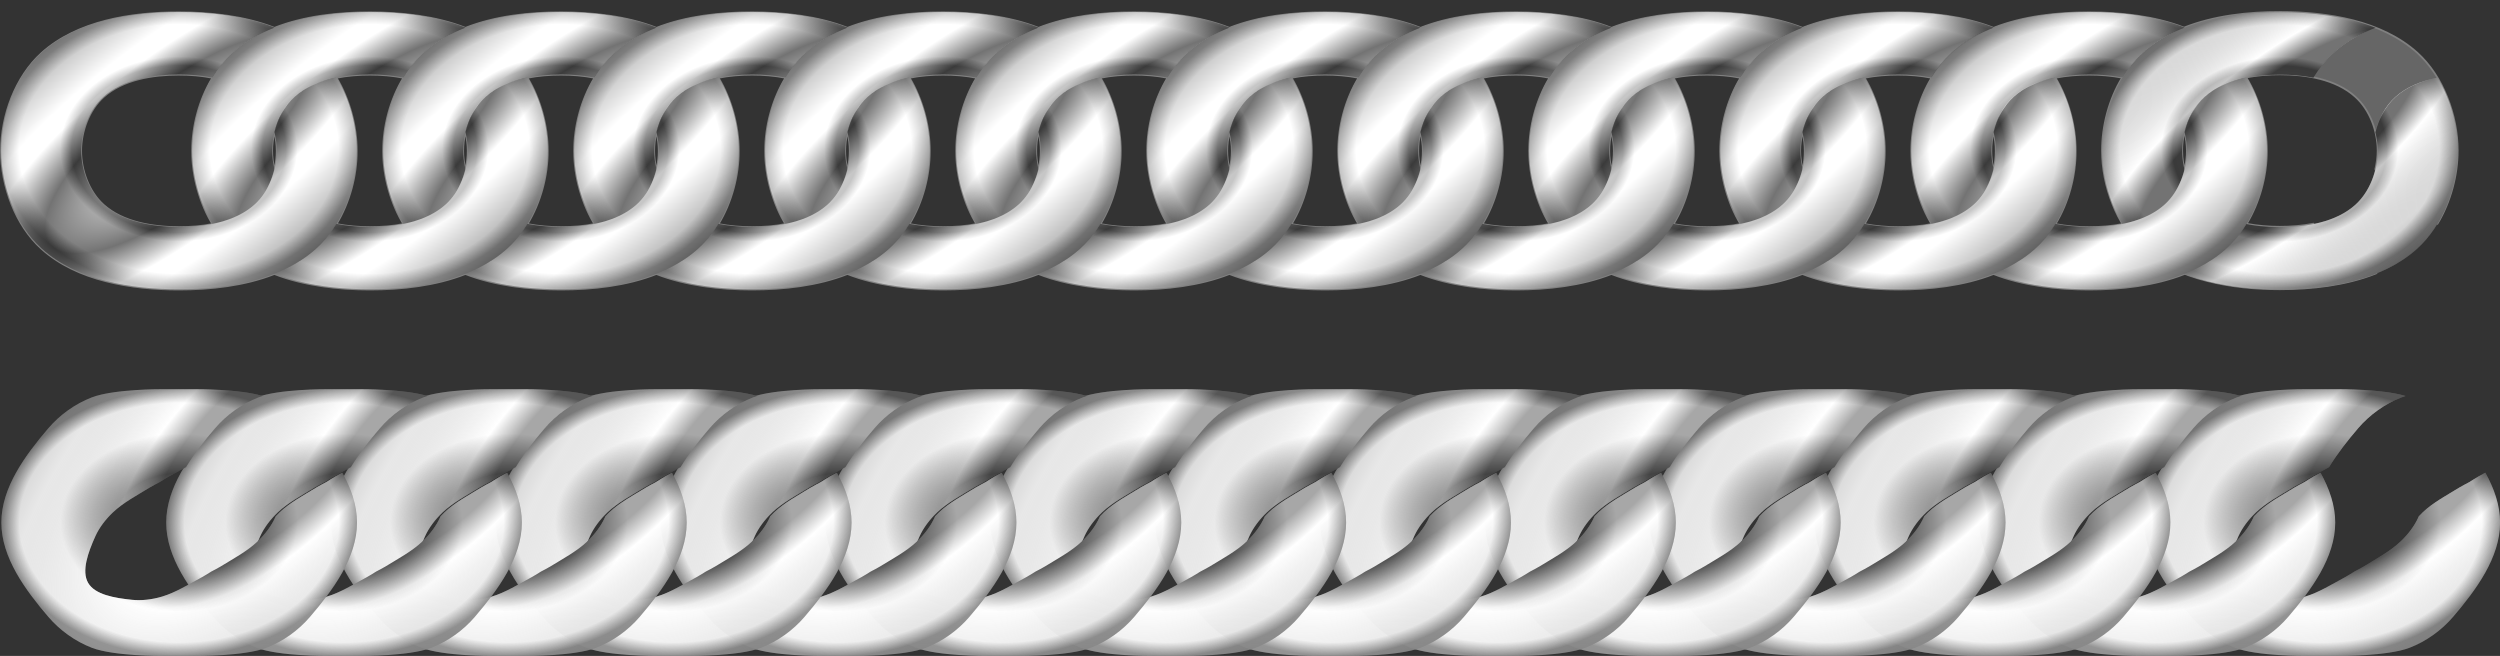 <?xml version="1.0" encoding="UTF-8"?>
<svg version="1.1" viewBox="0 0 1405.8 368.86" xmlns="http://www.w3.org/2000/svg" xmlns:xlink="http://www.w3.org/1999/xlink">
<rect x="0" y="0" width="1405.8" height="368.86" fill="#333333" stroke="none"/>
<defs>
<linearGradient id="c">
<stop stop-color="#b6b6b6" offset="0"/>
<stop stop-color="#808080" offset=".602"/>
<stop stop-color="#fff" offset=".667"/>
<stop stop-color="#fff" offset=".898"/>
<stop stop-color="#808080" offset="1"/>
</linearGradient>
<linearGradient id="d">
<stop offset="0"/>
<stop stop-color="#f2f2f2" offset=".051"/>
<stop offset=".296"/>
<stop stop-color="#fff" offset=".45"/>
<stop stop-color="#fff" offset=".535"/>
<stop offset="1"/>
</linearGradient>
<linearGradient id="a">
<stop offset="0"/>
<stop offset=".316"/>
<stop stop-color="#fff" offset=".426"/>
<stop stop-color="#686868" stop-opacity=".452" offset=".713"/>
<stop offset="1"/>
</linearGradient>
<linearGradient id="b">
<stop stop-color="#4b4b4b" offset="0"/>
<stop stop-color="#f2f2f2" offset="0"/>
<stop stop-color="#666" offset=".369"/>
<stop stop-color="#fff" offset=".667"/>
<stop stop-color="#fff" offset=".898"/>
<stop stop-color="#838383" offset="1"/>
</linearGradient>
<radialGradient id="af" cx="322.81" cy="252.37" r="100" gradientTransform="matrix(1 0 0 .75 1413.6 64.197)" gradientUnits="userSpaceOnUse" xlink:href="#b"/>
<radialGradient id="ae" cx="322.81" cy="252.37" r="100" gradientTransform="matrix(1 0 0 .75 1320.9 64.197)" gradientUnits="userSpaceOnUse" xlink:href="#b"/>
<radialGradient id="ad" cx="322.81" cy="252.37" r="100" gradientTransform="matrix(1 0 0 .75 1228.2 64.197)" gradientUnits="userSpaceOnUse" xlink:href="#b"/>
<radialGradient id="ac" cx="322.81" cy="252.37" r="100" gradientTransform="matrix(1 0 0 .75 1135.5 64.197)" gradientUnits="userSpaceOnUse" xlink:href="#b"/>
<radialGradient id="ab" cx="322.81" cy="252.37" r="100" gradientTransform="matrix(1 0 0 .75 1042.8 64.197)" gradientUnits="userSpaceOnUse" xlink:href="#b"/>
<radialGradient id="aa" cx="322.81" cy="252.37" r="100" gradientTransform="matrix(1 0 0 .75 950.14 64.197)" gradientUnits="userSpaceOnUse" xlink:href="#b"/>
<radialGradient id="z" cx="322.81" cy="252.37" r="100" gradientTransform="matrix(1 0 0 .75 857.45 64.197)" gradientUnits="userSpaceOnUse" xlink:href="#b"/>
<radialGradient id="y" cx="322.81" cy="252.37" r="100" gradientTransform="matrix(1 0 0 .75 764.75 64.197)" gradientUnits="userSpaceOnUse" xlink:href="#b"/>
<radialGradient id="x" cx="322.81" cy="252.37" r="100" gradientTransform="matrix(1 0 0 .75 672.05 64.197)" gradientUnits="userSpaceOnUse" xlink:href="#b"/>
<radialGradient id="w" cx="322.81" cy="252.37" r="100" gradientTransform="matrix(1 0 0 .75 579.35 64.197)" gradientUnits="userSpaceOnUse" xlink:href="#b"/>
<radialGradient id="v" cx="322.81" cy="252.37" r="100" gradientTransform="matrix(1 0 0 .75 486.65 64.197)" gradientUnits="userSpaceOnUse" xlink:href="#b"/>
<radialGradient id="u" cx="322.81" cy="252.37" r="100" gradientTransform="matrix(1 0 0 .75 393.95 64.197)" gradientUnits="userSpaceOnUse" xlink:href="#b"/>
<radialGradient id="t" cx="322.81" cy="252.37" r="100" gradientTransform="matrix(1 0 0 .75 301.25 64.197)" gradientUnits="userSpaceOnUse" xlink:href="#b"/>
<radialGradient id="s" cx="322.81" cy="252.37" r="100" gradientTransform="matrix(1 0 0 .75 208.55 64.197)" gradientUnits="userSpaceOnUse" xlink:href="#b"/>
<radialGradient id="r" cx="333.38" cy="228.73" r="100" gradientTransform="matrix(.881 .881 -1.896 1.896 1927.7 -231.15)" gradientUnits="userSpaceOnUse" xlink:href="#a"/>
<radialGradient id="q" cx="333.38" cy="228.73" r="100" gradientTransform="matrix(.881 .881 -1.896 1.896 1835 -231.15)" gradientUnits="userSpaceOnUse" xlink:href="#a"/>
<radialGradient id="p" cx="333.38" cy="228.73" r="100" gradientTransform="matrix(.881 .881 -1.896 1.896 1742.3 -231.15)" gradientUnits="userSpaceOnUse" xlink:href="#a"/>
<radialGradient id="o" cx="333.38" cy="228.73" r="100" gradientTransform="matrix(.881 .881 -1.896 1.896 1649.6 -231.15)" gradientUnits="userSpaceOnUse" xlink:href="#a"/>
<radialGradient id="n" cx="333.38" cy="228.73" r="100" gradientTransform="matrix(.881 .881 -1.896 1.896 1556.9 -231.15)" gradientUnits="userSpaceOnUse" xlink:href="#a"/>
<radialGradient id="m" cx="333.38" cy="228.73" r="100" gradientTransform="matrix(.881 .881 -1.896 1.896 1464.2 -231.15)" gradientUnits="userSpaceOnUse" xlink:href="#a"/>
<radialGradient id="l" cx="333.38" cy="228.73" r="100" gradientTransform="matrix(.881 .881 -1.896 1.896 1371.5 -231.15)" gradientUnits="userSpaceOnUse" xlink:href="#a"/>
<radialGradient id="k" cx="333.38" cy="228.73" r="100" gradientTransform="matrix(.881 .881 -1.896 1.896 1278.8 -231.15)" gradientUnits="userSpaceOnUse" xlink:href="#a"/>
<radialGradient id="j" cx="333.38" cy="228.73" r="100" gradientTransform="matrix(.881 .881 -1.896 1.896 1186.1 -231.15)" gradientUnits="userSpaceOnUse" xlink:href="#a"/>
<radialGradient id="i" cx="333.38" cy="228.73" r="100" gradientTransform="matrix(.881 .881 -1.896 1.896 1093.4 -231.15)" gradientUnits="userSpaceOnUse" xlink:href="#a"/>
<radialGradient id="h" cx="333.38" cy="228.73" r="100" gradientTransform="matrix(.881 .881 -1.896 1.896 1000.7 -231.15)" gradientUnits="userSpaceOnUse" xlink:href="#a"/>
<radialGradient id="g" cx="333.38" cy="228.73" r="100" gradientTransform="matrix(.881 .881 -1.896 1.896 907.99 -231.15)" gradientUnits="userSpaceOnUse" xlink:href="#a"/>
<radialGradient id="f" cx="333.38" cy="228.73" r="100" gradientTransform="matrix(.881 .881 -1.896 1.896 815.29 -231.15)" gradientUnits="userSpaceOnUse" xlink:href="#a"/>
<radialGradient id="e" cx="333.38" cy="228.73" r="100" gradientTransform="matrix(.881 .881 -1.896 1.896 722.59 -231.15)" gradientUnits="userSpaceOnUse" xlink:href="#a"/>
<radialGradient id="bd" cx="924.53" cy="-1823.2" r="100" gradientTransform="matrix(1 0 0 .78 -210.06 -66.782)" gradientUnits="userSpaceOnUse" xlink:href="#c"/>
<radialGradient id="bc" cx="924.53" cy="-1823.2" r="100" gradientTransform="matrix(1 0 0 .78 -102.65 -66.782)" gradientUnits="userSpaceOnUse" xlink:href="#c"/>
<radialGradient id="bb" cx="924.53" cy="-1823.2" r="100" gradientTransform="matrix(1 0 0 .78 4.762 -66.782)" gradientUnits="userSpaceOnUse" xlink:href="#c"/>
<radialGradient id="ba" cx="924.53" cy="-1823.2" r="100" gradientTransform="matrix(1 0 0 .78 112.17 -66.782)" gradientUnits="userSpaceOnUse" xlink:href="#c"/>
<radialGradient id="az" cx="924.53" cy="-1823.2" r="100" gradientTransform="matrix(1 0 0 .78 219.58 -66.782)" gradientUnits="userSpaceOnUse" xlink:href="#c"/>
<radialGradient id="ay" cx="924.53" cy="-1823.2" r="100" gradientTransform="matrix(1 0 0 .78 326.99 -66.782)" gradientUnits="userSpaceOnUse" xlink:href="#c"/>
<radialGradient id="ax" cx="924.53" cy="-1823.2" r="100" gradientTransform="matrix(1 0 0 .78 434.4 -66.782)" gradientUnits="userSpaceOnUse" xlink:href="#c"/>
<radialGradient id="aw" cx="924.53" cy="-1823.2" r="100" gradientTransform="matrix(1 0 0 .78 541.81 -66.782)" gradientUnits="userSpaceOnUse" xlink:href="#c"/>
<radialGradient id="av" cx="924.53" cy="-1823.2" r="100" gradientTransform="matrix(1 0 0 .78 649.22 -66.782)" gradientUnits="userSpaceOnUse" xlink:href="#c"/>
<radialGradient id="au" cx="924.53" cy="-1823.2" r="100" gradientTransform="matrix(1 0 0 .78 -317.46 -66.782)" gradientUnits="userSpaceOnUse" xlink:href="#c"/>
<radialGradient id="at" cx="924.53" cy="-1823.2" r="100" gradientTransform="matrix(1 0 0 .78 756.64 -66.782)" gradientUnits="userSpaceOnUse" xlink:href="#c"/>
<radialGradient id="as" cx="924.53" cy="-1823.2" r="100" gradientTransform="matrix(1 0 0 .78 863.94 -66.592)" gradientUnits="userSpaceOnUse" xlink:href="#c"/>
<radialGradient id="ar" cx="970.16" cy="-1837.9" r="100" gradientTransform="matrix(.669 .863 -2.449 1.898 -4543.2 1159.3)" gradientUnits="userSpaceOnUse" xlink:href="#d"/>
<radialGradient id="aq" cx="970.16" cy="-1837.9" r="100" gradientTransform="matrix(.669 .863 -2.449 1.898 -4435.8 1159.3)" gradientUnits="userSpaceOnUse" xlink:href="#d"/>
<radialGradient id="ap" cx="970.16" cy="-1837.9" r="100" gradientTransform="matrix(.669 .863 -2.449 1.898 -4328.4 1159.3)" gradientUnits="userSpaceOnUse" xlink:href="#d"/>
<radialGradient id="ao" cx="970.16" cy="-1837.9" r="100" gradientTransform="matrix(.669 .863 -2.449 1.898 -4221 1159.3)" gradientUnits="userSpaceOnUse" xlink:href="#d"/>
<radialGradient id="an" cx="970.16" cy="-1837.9" r="100" gradientTransform="matrix(.669 .863 -2.449 1.898 -4113.6 1159.3)" gradientUnits="userSpaceOnUse" xlink:href="#d"/>
<radialGradient id="am" cx="970.16" cy="-1837.9" r="100" gradientTransform="matrix(.669 .863 -2.449 1.898 -4006.2 1159.3)" gradientUnits="userSpaceOnUse" xlink:href="#d"/>
<radialGradient id="al" cx="970.16" cy="-1837.9" r="100" gradientTransform="matrix(.669 .863 -2.449 1.898 -3898.8 1159.3)" gradientUnits="userSpaceOnUse" xlink:href="#d"/>
<radialGradient id="ak" cx="970.16" cy="-1837.9" r="100" gradientTransform="matrix(.669 .863 -2.449 1.898 -3791.4 1159.3)" gradientUnits="userSpaceOnUse" xlink:href="#d"/>
<radialGradient id="aj" cx="970.16" cy="-1837.9" r="100" gradientTransform="matrix(.669 .863 -2.449 1.898 -3684 1159.3)" gradientUnits="userSpaceOnUse" xlink:href="#d"/>
<radialGradient id="ai" cx="970.16" cy="-1837.9" r="100" gradientTransform="matrix(.669 .863 -2.449 1.898 -3576.5 1159.3)" gradientUnits="userSpaceOnUse" xlink:href="#d"/>
<radialGradient id="ah" cx="970.16" cy="-1837.9" r="100" gradientTransform="matrix(.669 .863 -2.449 1.898 -3469.1 1159.3)" gradientUnits="userSpaceOnUse" xlink:href="#d"/>
<radialGradient id="ag" cx="970.16" cy="-1837.9" r="100" gradientTransform="matrix(.669 .863 -2.449 1.898 -3361.8 1159.5)" gradientUnits="userSpaceOnUse" xlink:href="#a"/>
</defs>
<g transform="translate(284.18 2427.5)">
<g transform="translate(-770.84 -830.52)">
<g transform="translate(8.839 -35.355)">
<g transform="translate(-28.726 11.049)">
<path transform="translate(506.56 -1572.7)" d="m1282 6.75c-17.8 0-37.1 2.155-53.9 8.812-16.7-6.511-35.9-8.624-53.4-8.624-17.7 0-37 2.142-53.7 8.751-16.8-6.608-36.1-8.751-53.8-8.751-17.6 0-36.9 2.151-53.6 8.751-16.82-6.608-36.06-8.751-53.76-8.751-17.69 0-36.94 2.142-53.72 8.751-16.77-6.6-35.99-8.751-53.68-8.751s-36.93 2.151-53.69 8.751c-16.78-6.608-36.02-8.751-53.72-8.751s-36.95 2.142-53.72 8.751c-16.77-6.6-36-8.751-53.69-8.751-17.68 0-36.92 2.151-53.68 8.751-16.78-6.608-36.05-8.751-53.75-8.751s-36.92 2.142-53.69 8.751c-16.77-6.6-36.03-8.751-53.72-8.751s-36.89 2.151-53.66 8.751c-16.77-6.608-36.05-8.751-53.74-8.751-17.7 0-36.92 2.142-53.69 8.751-16.78-6.6-36.03-8.751-53.72-8.751-17.7 0-36.92 2.142-53.69 8.751-16.77-6.601-36.03-8.751-53.72-8.751-26.833 0-57.212 4.918-77.154 22.874-14.761 13.294-22.844 35.198-22.844 55.063-0.001 19.865 8.054 41.765 22.813 55.065 19.942 17.96 50.348 22.9 77.185 22.9 17.69 0 36.94-2.14 53.72-8.75 16.77 6.61 36 8.75 53.69 8.75s36.94-2.14 53.72-8.75c16.77 6.61 35.99 8.75 53.69 8.75 17.69 0 36.93-2.14 53.71-8.75 16.78 6.61 36 8.75 53.69 8.75s36.94-2.14 53.72-8.75c16.77 6.61 36 8.75 53.69 8.75s36.93-2.14 53.72-8.75c16.77 6.61 36.02 8.75 53.71 8.75s36.92-2.15 53.69-8.75c16.77 6.61 36.03 8.75 53.72 8.75 17.68 0 36.91-2.15 53.69-8.75 16.77 6.61 36.03 8.75 53.72 8.75 17.68 0 36.91-2.15 53.68-8.75 16.78 6.61 36.03 8.75 53.72 8.75s36.92-2.15 53.66-8.75c16.8 6.61 36.1 8.75 53.7 8.75 17.7 0 37-2.14 53.8-8.75 16.7 6.61 36 8.75 53.7 8.75 17.6 0 36.9-2.14 53.7-8.75-8.7-3.41-16.7-8.03-23.5-14.15-4.4-3.97-8.3-8.69-11.4-13.91-6.3 1.25-12.7 1.72-18.8 1.72-6.2 0-12.6-0.47-18.9-1.72 7.5-12.27 11.4-27.216 11.4-41.155 0-13.933-3.9-28.86-11.4-41.125 6.3-1.257 12.7-1.75 18.9-1.75 6 0 12.4 0.463 18.6 1.688-7.4 12.238-11.3 27.119-11.3 41 0 19.862 8 41.772 22.8 55.062 19.9 17.96 50.3 22.91 77.2 22.91 17.7 0 36.9-2.15 53.7-8.75-8.7-3.42-16.7-8.04-23.5-14.16-4.4-3.97-8.2-8.69-11.4-13.91-6.3 1.25-12.7 1.72-18.8 1.72s-12.5-0.46-18.7-1.68c7.4-12.24 11.4-27.125 11.4-41.005 0-14.004-4-29.013-11.6-41.313 6.3-1.255 12.7-1.75 18.9-1.75 14.7 0 31.5 2.717 42.4 12.594 8.2 7.311 12.6 19.356 12.6 30.282 0 3.435-0.5 6.962-1.3 10.437 1.8 7.585 5.7 14.825 11.2 19.845 6.5 5.78 14.8 9.11 23.7 10.87 7.4-12.26 11.4-27.214 11.4-41.152 0-19.866-8.1-41.77-22.8-55.063-20-17.958-50.4-22.875-77.2-22.875zm-1181.4 35.25c6.13 0 12.59 0.497 18.85 1.75-7.47 12.264-11.44 27.194-11.44 41.125 0 14.277 4.18 29.635 12 42.065 0.34 0.54 0.68 1.06 1.03 1.59 0.71 1.06 1.43 2.09 2.19 3.09-0.76-1-1.49-2.04-2.19-3.09-0.35-0.52-0.69-1.06-1.03-1.59-0.19-0.31-0.41-0.6-0.59-0.91-6.25 1.25-12.7 1.72-18.82 1.72-14.759 0-31.467-2.71-42.435-12.59-8.117-7.32-12.563-19.36-12.563-30.285 0-10.926 4.444-22.97 12.563-30.281 10.968-9.877 27.678-12.594 42.435-12.594zm107.41 0c6.12 0 12.59 0.497 18.84 1.75-7.46 12.264-11.43 27.194-11.43 41.125-0.01 14.277 4.17 29.635 12 42.065 0.34 0.54 0.67 1.06 1.03 1.59 1.06 1.59 2.19 3.12 3.37 4.59 0.4 0.5 0.78 0.96 1.19 1.44-0.4-0.47-0.8-0.95-1.19-1.44-1.18-1.46-2.31-3.01-3.37-4.59-0.36-0.52-0.7-1.06-1.03-1.59-0.2-0.31-0.41-0.6-0.6-0.91-6.25 1.25-12.69 1.72-18.81 1.72s-12.57-0.47-18.81-1.72c7.45-12.27 11.4-27.216 11.4-41.155 0-13.931-3.95-28.861-11.4-41.125 6.24-1.253 12.68-1.75 18.81-1.75zm107.41 0c6.13 0 12.61 0.493 18.87 1.75-7.47 12.264-11.47 27.194-11.47 41.125 0 14.277 4.18 29.635 12 42.065 0.34 0.54 0.68 1.06 1.03 1.59 1.06 1.59 2.19 3.12 3.38 4.59 0.39 0.5 0.78 0.96 1.19 1.44-0.41-0.47-0.8-0.95-1.19-1.44-1.19-1.46-2.32-3.01-3.38-4.59-0.35-0.52-0.69-1.06-1.03-1.59-0.19-0.31-0.4-0.6-0.59-0.91-6.25 1.25-12.7 1.72-18.81 1.72-6.13 0-12.57-0.47-18.82-1.72 7.46-12.27 11.41-27.216 11.41-41.155 0-13.931-3.95-28.861-11.41-41.125 6.25-1.253 12.69-1.75 18.82-1.75zm107.4 0c6.13 0 12.61 0.493 18.88 1.75-7.47 12.264-11.47 27.194-11.47 41.125 0 14.277 4.18 29.635 12 42.065 0.34 0.54 0.67 1.06 1.03 1.59 1.06 1.59 2.19 3.12 3.37 4.59 0.4 0.5 0.78 0.96 1.19 1.44-0.4-0.47-0.8-0.95-1.19-1.44-1.18-1.46-2.31-3.01-3.37-4.59-0.35-0.52-0.69-1.06-1.03-1.59-0.19-0.31-0.41-0.6-0.6-0.91-6.24 1.25-12.69 1.72-18.81 1.72s-12.57-0.47-18.81-1.72c7.46-12.27 11.41-27.216 11.41-41.155-0.01-13.931-3.96-28.861-11.41-41.125 6.24-1.253 12.69-1.75 18.81-1.75zm107.41 0c6.13 0 12.61 0.493 18.87 1.75-7.46 12.264-11.44 27.194-11.44 41.125 0 14.277 4.15 29.635 11.97 42.065-0.19-0.31-0.4-0.6-0.59-0.91-6.25 1.25-12.69 1.72-18.81 1.72-6.13 0-12.57-0.47-18.81-1.72 7.45-12.27 11.4-27.216 11.4-41.155 0-13.931-3.95-28.861-11.4-41.125 6.24-1.253 12.68-1.75 18.81-1.75zm107.43 0c6.14 0 12.59 0.494 18.85 1.75-7.47 12.264-11.44 27.194-11.44 41.125 0 13.935 3.95 28.885 11.41 41.155-6.25 1.25-12.7 1.72-18.82 1.72s-12.59-0.47-18.84-1.72c7.46-12.27 11.41-27.216 11.41-41.155 0-13.931-3.95-28.861-11.41-41.125 6.25-1.253 12.72-1.75 18.84-1.75zm107.41 0c6.13 0 12.59 0.494 18.85 1.75-7.47 12.264-11.44 27.194-11.44 41.125 0 13.935 3.94 28.885 11.4 41.155-6.24 1.25-12.69 1.72-18.81 1.72-6.11 0-12.58-0.47-18.81-1.72 7.46-12.27 11.4-27.216 11.4-41.155 0-13.931-3.98-28.861-11.43-41.125 6.24-1.253 12.72-1.75 18.84-1.75zm107.41 0c6.13 0 12.58 0.494 18.84 1.75-7.46 12.264-11.44 27.194-11.44 41.125 0 13.935 3.95 28.885 11.41 41.155-6.25 1.25-12.69 1.72-18.81 1.72s-12.57-0.47-18.82-1.72c7.46-12.27 11.41-27.216 11.41-41.155 0-13.931-3.98-28.861-11.44-41.125 6.26-1.256 12.72-1.75 18.85-1.75zm107.4 0c6.13 0 12.59 0.494 18.85 1.75-7.47 12.264-11.44 27.194-11.44 41.125 0 13.935 3.94 28.885 11.41 41.155-6.25 1.25-12.7 1.72-18.82 1.72s-12.57-0.47-18.81-1.72c7.46-12.27 11.41-27.216 11.41-41.155 0-13.931-3.98-28.861-11.44-41.125 6.25-1.256 12.71-1.75 18.84-1.75zm107.36 0c6.2 0 12.7 0.49 18.9 1.75-7.4 12.264-11.4 27.194-11.4 41.125 0 14.277 4.1 29.635 12 42.065 0.3 0.54 0.6 1.06 1 1.59 1 1.59 2.2 3.12 3.4 4.59 0.4 0.5 0.7 0.96 1.1 1.44 0.4 0.47 0.9 0.96 1.3 1.41-0.4-0.46-0.8-0.94-1.3-1.41-0.4-0.47-0.7-0.95-1.1-1.44-1.2-1.46-2.4-3.01-3.4-4.59-0.4-0.52-0.7-1.06-1-1.59-0.2-0.31-0.4-0.6-0.6-0.91-6.3 1.25-12.7 1.72-18.9 1.72-6.1 0-12.5-0.47-18.8-1.72 7.5-12.27 11.4-27.216 11.4-41.155 0-13.931-3.9-28.861-11.4-41.125 6.3-1.256 12.7-1.75 18.8-1.75zm161.1 32.125c0.9 3.574 1.4 7.212 1.4 10.75 0 3.436-0.5 6.962-1.4 10.437 0.3 0.949 0.6 1.91 0.9 2.844s0.6 1.838 0.9 2.754c0.3 0.75 0.6 1.51 1 2.25-0.4-0.74-0.7-1.5-1-2.25-0.3-0.91-0.6-1.826-0.9-2.754-1.5-4.412-2.2-9.033-2.2-13.468 0-3.478 0.4-7.048 1.3-10.563zm-966.61 0.25c0.86 3.494 1.28 7.045 1.28 10.5 0 3.426-0.47 6.941-1.31 10.406-0.85-3.454-1.29-6.992-1.28-10.406 0-3.455 0.44-7.006 1.31-10.5zm107.4 0c0.86 3.494 1.28 7.045 1.29 10.5 0 3.426-0.47 6.941-1.32 10.406-0.84-3.454-1.28-6.992-1.28-10.406 0-3.455 0.45-7.006 1.31-10.5zm107.41 0c0.86 3.494 1.28 7.045 1.28 10.5 0 3.426-0.46 6.941-1.31 10.406-0.85-3.454-1.28-6.992-1.28-10.406 0-3.455 0.45-7.006 1.31-10.5zm107.41 0c0.86 3.494 1.28 7.045 1.28 10.5 0 3.426-0.47 6.941-1.31 10.406-0.85-3.454-1.26-6.992-1.26-10.406 0-3.455 0.42-7.006 1.29-10.5zm-429.63 0.063c0.85 3.473 1.28 7.003 1.28 10.437 0 3.426-0.46 6.941-1.31 10.406-0.84-3.454-1.28-6.992-1.28-10.406 0-3.436 0.46-6.962 1.31-10.437zm537.03 0c0.85 3.475 1.31 7.001 1.31 10.437 0 3.426-0.46 6.941-1.31 10.406-0.84-3.454-1.28-6.992-1.28-10.406 0-3.434 0.43-6.964 1.28-10.437zm107.41 0c0.85 3.475 1.31 7.001 1.31 10.437 0 3.426-0.46 6.941-1.31 10.406-0.85-3.454-1.28-6.992-1.28-10.406 0-3.434 0.42-6.964 1.28-10.437zm107.4 0c0.86 3.475 1.32 7.001 1.32 10.437 0 3.426-0.47 6.941-1.32 10.406-0.84-3.454-1.28-6.992-1.28-10.406 0-3.434 0.43-6.964 1.28-10.437zm107.48 0c0.8 3.472 1.2 7.003 1.2 10.437 0 3.426-0.4 6.941-1.3 10.406-0.8-3.454-1.3-6.992-1.3-10.406 0-3.436 0.5-6.962 1.4-10.437zm107.3 0c0.9 3.475 1.3 7.001 1.3 10.437 0 3.426-0.4 6.941-1.3 10.406-0.8-3.454-1.2-6.992-1.2-10.406 0-3.434 0.4-6.965 1.2-10.437zm-429.46 21.343c0.18 0.708 0.38 1.425 0.59 2.125-0.22-0.706-0.41-1.411-0.59-2.125zm107.4 0c0.19 0.708 0.38 1.425 0.6 2.125-0.22-0.706-0.41-1.411-0.6-2.125zm107.41 0c0.18 0.708 0.38 1.425 0.59 2.125-0.21-0.706-0.41-1.411-0.59-2.125zm-643.63 2.813c0.2 0.602 0.41 1.187 0.63 1.786-0.22-0.596-0.43-1.187-0.63-1.786zm107.41 0c0.2 0.602 0.4 1.187 0.63 1.786-0.22-0.596-0.43-1.187-0.63-1.786zm107.41 0c0.19 0.602 0.4 1.187 0.62 1.786-0.22-0.596-0.43-1.187-0.62-1.786zm107.4 0c0.2 0.602 0.41 1.187 0.63 1.786-0.22-0.596-0.43-1.187-0.63-1.786zm107.41 0c0.2 0.602 0.4 1.187 0.63 1.786-0.23-0.596-0.43-1.187-0.63-1.786zm107.41 0c0.19 0.602 0.4 1.187 0.62 1.786-0.22-0.596-0.43-1.187-0.62-1.786zm107.4 0c0.2 0.602 0.41 1.187 0.63 1.786-0.22-0.596-0.43-1.187-0.63-1.786zm107.54 0.25c0.1 0.516 0.3 1.021 0.5 1.536-0.2-0.513-0.4-1.021-0.5-1.536zm-518.48 22.036c0.36 0.18 0.7 0.35 1.07 0.53-0.36-0.18-0.71-0.35-1.07-0.53zm107.41 0 1.06 0.53c-0.35-0.18-0.71-0.35-1.06-0.53zm107.41 0c0.35 0.18 0.7 0.35 1.06 0.53-0.36-0.18-0.71-0.35-1.06-0.53zm-536.91 0.06c0.31 0.16 0.62 0.31 0.94 0.47-0.32-0.16-0.63-0.31-0.94-0.47zm107.41 0c0.31 0.16 0.62 0.31 0.94 0.47-0.32-0.16-0.63-0.31-0.94-0.47zm751.86 0c0.3 0.16 0.6 0.31 0.9 0.47-0.3-0.16-0.6-0.31-0.9-0.47zm-644.36 0.06c0.28 0.14 0.56 0.27 0.84 0.41-0.28-0.14-0.56-0.27-0.84-0.41zm751.86 0c0.3 0.14 0.6 0.27 0.9 0.41-0.3-0.14-0.6-0.27-0.9-0.41zm-105.1 1.09c0.5 0.23 1 0.45 1.5 0.66-0.5-0.21-1-0.43-1.5-0.66zm-319.14 1.25c0.79 0.29 1.57 0.56 2.38 0.82-0.8-0.26-1.59-0.53-2.38-0.82zm107.41 0c0.79 0.29 1.57 0.56 2.37 0.82-0.8-0.26-1.59-0.53-2.37-0.82zm107.41 0c0.78 0.29 1.57 0.56 2.37 0.82-0.8-0.26-1.59-0.53-2.37-0.82zm107.42 0c1 0.38 2 0.72 3 1.04-1-0.32-2-0.66-3-1.04zm-59.46 3.78c0.31 0.48 0.63 0.94 0.94 1.41-0.31-0.47-0.63-0.93-0.94-1.41zm-427.62 2.97c0.73 1.04 1.49 2.05 2.28 3.03 0.56 0.71 1.13 1.4 1.72 2.07-0.59-0.67-1.16-1.37-1.72-2.07-0.79-0.98-1.54-1.99-2.28-3.03zm-427.34 3.03c0.39 0.5 0.77 0.96 1.18 1.44-0.4-0.47-0.8-0.95-1.18-1.44zm537.03 0c0.56 0.71 1.13 1.4 1.71 2.07-0.58-0.67-1.15-1.37-1.71-2.07zm107.4 0c0.79 0.99 1.63 1.95 2.47 2.88 0.42 0.46 0.85 0.9 1.28 1.34-0.43-0.44-0.86-0.88-1.28-1.34-0.85-0.93-1.67-1.89-2.47-2.88zm107.41 0c0.78 0.98 1.6 1.93 2.44 2.85-0.84-0.92-1.66-1.87-2.44-2.85zm108.62 1.44c0.4 0.47 0.81 0.96 1.22 1.41-0.41-0.46-0.81-0.94-1.22-1.41zm-428.15 1.69c0.77 0.83 1.56 1.65 2.37 2.44-0.81-0.79-1.6-1.6-2.37-2.44zm107.4 0c0.35 0.37 0.71 0.73 1.07 1.09-0.36-0.36-0.72-0.72-1.07-1.09zm443.71 11.34c0.6 0.39 1.3 0.76 1.9 1.13 1.5 0.83 3 1.63 4.5 2.37-1.5-0.74-3-1.54-4.5-2.37-0.6-0.37-1.3-0.74-1.9-1.13zm-749.64 1.29c0.63 0.35 1.26 0.72 1.9 1.06-0.64-0.34-1.27-0.71-1.9-1.06zm107.4 0c0.63 0.35 1.27 0.72 1.91 1.06-0.64-0.34-1.28-0.71-1.91-1.06zm107.41 0c0.63 0.35 1.26 0.72 1.91 1.06-0.65-0.34-1.28-0.71-1.91-1.06zm107.41 0c0.63 0.35 1.26 0.72 1.9 1.06-0.64-0.34-1.27-0.71-1.9-1.06zm107.4 0c0.63 0.35 1.27 0.72 1.91 1.06-0.64-0.34-1.28-0.71-1.91-1.06zm107.41 0c0.63 0.35 1.26 0.72 1.9 1.06-0.64-0.34-1.27-0.71-1.9-1.06zm107.41 0c0.6 0.35 1.3 0.72 1.9 1.06-0.6-0.34-1.3-0.71-1.9-1.06z" color="#000000" fill="#666" stroke="#808080"/>
<g transform="translate(75.934 -1757.3)">
<g transform="translate(0 225)">
<path d="m1726.8 178.48s-27.084-0.151-39.438 4.594c-9.339 3.587-17.971 9.785-24.469 17.375-12.854 15.015-26.438 33.289-26.438 53.031s13.584 38.017 26.438 53.031c6.498 7.59 15.13 13.788 24.469 17.375 12.354 4.745 39.438 4.594 39.438 4.594h19.312s27.084 0.151 39.438-4.594c9.339-3.587 17.971-9.785 24.469-17.375 12.854-15.015 26.438-33.289 26.438-53.031 0-9.779-3.354-19.191-8.281-28.031-1.315 0.727-2.629 1.454-3.938 2.156-0.898 0.482-1.756 1.06-2.625 1.594-0.862 0.529-1.685 1.089-2.562 1.594-0.877 0.505-1.766 0.926-2.656 1.406-0.897 0.484-1.82 0.965-2.688 1.5-7.103 4.375-14.83 8.451-20.656 13.938-0.806 0.759-1.57 1.549-2.312 2.344-0.096 0.216-0.185 0.442-0.281 0.656-2.071 4.602-5.596 9.384-10 13.531-5.826 5.486-13.554 9.625-20.656 14-0.868 0.535-1.79 1.016-2.688 1.5-0.89 0.48-1.779 0.901-2.656 1.406-0.877 0.505-1.7 1.065-2.562 1.594-0.869 0.534-1.727 1.049-2.625 1.531-7.35 3.947-14.792 8.618-22.469 10.906-5.804 1.73-11.718 2.325-16.75 1.812-9.954-1.014-20.93-2.879-24.781-9.531s-0.033-17.115 4.062-26.219c2.071-4.602 5.596-9.384 10-13.531 5.826-5.486 13.585-9.563 20.688-13.938 0.868-0.535 1.759-1.016 2.656-1.5 0.89-0.48 1.779-0.901 2.656-1.406 0.877-0.505 1.732-1.065 2.594-1.594 0.869-0.534 1.727-1.112 2.625-1.594 3.228-1.733 6.474-3.583 9.75-5.312 4.754-7.814 10.593-15.163 16.312-21.844 6.498-7.59 15.098-13.788 24.438-17.375 0.707-0.271 1.454-0.541 2.25-0.781-13.108-3.961-37.188-3.812-37.188-3.812h-19.312z" color="#000000" fill="url(#af)"/>
<path d="m1634.1 178.48s-27.084-0.151-39.438 4.594c-9.339 3.587-17.971 9.785-24.469 17.375-12.854 15.015-26.438 33.289-26.438 53.031s13.584 38.017 26.438 53.031c6.498 7.59 15.13 13.788 24.469 17.375 12.354 4.745 39.438 4.594 39.438 4.594h19.312s27.084 0.151 39.438-4.594c9.339-3.587 17.971-9.785 24.469-17.375 12.854-15.015 26.438-33.289 26.438-53.031 0-9.779-3.354-19.191-8.281-28.031-1.315 0.727-2.629 1.454-3.938 2.156-0.898 0.482-1.756 1.06-2.625 1.594-0.862 0.529-1.685 1.089-2.562 1.594-0.877 0.505-1.766 0.926-2.656 1.406-0.897 0.484-1.82 0.965-2.688 1.5-7.103 4.375-14.83 8.451-20.656 13.938-0.806 0.759-1.57 1.549-2.312 2.344-0.096 0.216-0.185 0.442-0.281 0.656-2.071 4.602-5.596 9.384-10 13.531-5.826 5.486-13.554 9.625-20.656 14-0.868 0.535-1.79 1.016-2.688 1.5-0.89 0.48-1.779 0.901-2.656 1.406-0.877 0.505-1.7 1.065-2.562 1.594-0.869 0.534-1.727 1.049-2.625 1.531-7.35 3.947-14.792 8.618-22.469 10.906-5.804 1.73-11.718 2.325-16.75 1.812-9.954-1.014-20.93-2.879-24.781-9.531s-0.033-17.115 4.062-26.219c2.071-4.602 5.596-9.384 10-13.531 5.826-5.486 13.585-9.563 20.688-13.938 0.868-0.535 1.759-1.016 2.656-1.5 0.89-0.48 1.779-0.901 2.656-1.406 0.877-0.505 1.732-1.065 2.594-1.594 0.869-0.534 1.727-1.112 2.625-1.594 3.228-1.733 6.474-3.583 9.75-5.312 4.754-7.814 10.593-15.163 16.312-21.844 6.498-7.59 15.098-13.788 24.438-17.375 0.707-0.271 1.454-0.541 2.25-0.781-13.108-3.961-37.188-3.812-37.188-3.812h-19.312z" color="#000000" fill="url(#ae)"/>
<path d="m1541.4 178.48s-27.084-0.151-39.438 4.594c-9.339 3.587-17.971 9.785-24.469 17.375-12.854 15.015-26.438 33.289-26.438 53.031s13.584 38.017 26.438 53.031c6.498 7.59 15.13 13.788 24.469 17.375 12.354 4.745 39.438 4.594 39.438 4.594h19.312s27.084 0.151 39.438-4.594c9.339-3.587 17.971-9.785 24.469-17.375 12.854-15.015 26.438-33.289 26.438-53.031 0-9.779-3.354-19.191-8.281-28.031-1.315 0.727-2.629 1.454-3.938 2.156-0.898 0.482-1.756 1.06-2.625 1.594-0.862 0.529-1.685 1.089-2.562 1.594-0.877 0.505-1.766 0.926-2.656 1.406-0.897 0.484-1.82 0.965-2.688 1.5-7.103 4.375-14.83 8.451-20.656 13.938-0.806 0.759-1.57 1.549-2.312 2.344-0.096 0.216-0.185 0.442-0.281 0.656-2.071 4.602-5.596 9.384-10 13.531-5.826 5.486-13.554 9.625-20.656 14-0.868 0.535-1.79 1.016-2.688 1.5-0.89 0.48-1.779 0.901-2.656 1.406-0.877 0.505-1.7 1.065-2.562 1.594-0.869 0.534-1.727 1.049-2.625 1.531-7.351 3.947-14.792 8.618-22.469 10.906-5.804 1.73-11.718 2.325-16.75 1.812-9.954-1.014-20.93-2.879-24.781-9.531s-0.033-17.115 4.062-26.219c2.071-4.602 5.596-9.384 10-13.531 5.826-5.486 13.585-9.563 20.688-13.938 0.868-0.535 1.759-1.016 2.656-1.5 0.89-0.48 1.779-0.901 2.656-1.406 0.877-0.505 1.732-1.065 2.594-1.594 0.869-0.534 1.727-1.112 2.625-1.594 3.228-1.733 6.474-3.583 9.75-5.312 4.755-7.814 10.593-15.163 16.312-21.844 6.498-7.59 15.098-13.788 24.438-17.375 0.707-0.271 1.454-0.541 2.25-0.781-13.108-3.961-37.188-3.812-37.188-3.812h-19.312z" color="#000000" fill="url(#ad)"/>
<path d="m1448.7 178.48s-27.084-0.151-39.438 4.594c-9.339 3.587-17.971 9.785-24.469 17.375-12.854 15.015-26.438 33.289-26.438 53.031s13.584 38.017 26.438 53.031c6.498 7.59 15.13 13.788 24.469 17.375 12.354 4.745 39.438 4.594 39.438 4.594h19.312s27.084 0.151 39.438-4.594c9.339-3.587 17.971-9.785 24.469-17.375 12.854-15.015 26.438-33.289 26.438-53.031 0-9.779-3.354-19.191-8.281-28.031-1.315 0.727-2.629 1.454-3.938 2.156-0.898 0.482-1.756 1.06-2.625 1.594-0.862 0.529-1.685 1.089-2.562 1.594-0.877 0.505-1.766 0.926-2.656 1.406-0.897 0.484-1.82 0.965-2.688 1.5-7.103 4.375-14.83 8.451-20.656 13.938-0.806 0.759-1.57 1.549-2.312 2.344-0.096 0.216-0.185 0.442-0.281 0.656-2.071 4.602-5.596 9.384-10 13.531-5.826 5.486-13.554 9.625-20.656 14-0.868 0.535-1.79 1.016-2.688 1.5-0.89 0.48-1.779 0.901-2.656 1.406-0.877 0.505-1.7 1.065-2.562 1.594-0.869 0.534-1.727 1.049-2.625 1.531-7.35 3.947-14.792 8.618-22.469 10.906-5.804 1.73-11.718 2.325-16.75 1.812-9.954-1.014-20.93-2.879-24.781-9.531s-0.033-17.115 4.062-26.219c2.071-4.602 5.596-9.384 10-13.531 5.826-5.486 13.585-9.563 20.688-13.938 0.868-0.535 1.759-1.016 2.656-1.5 0.89-0.48 1.779-0.901 2.656-1.406 0.877-0.505 1.732-1.065 2.594-1.594 0.869-0.534 1.727-1.112 2.625-1.594 3.228-1.733 6.474-3.583 9.75-5.312 4.754-7.814 10.593-15.163 16.312-21.844 6.498-7.59 15.098-13.788 24.438-17.375 0.707-0.271 1.454-0.541 2.25-0.781-13.108-3.961-37.188-3.812-37.188-3.812h-19.312z" color="#000000" fill="url(#ac)"/>
<path d="m1356 178.48s-27.084-0.151-39.438 4.594c-9.339 3.587-17.971 9.785-24.469 17.375-12.854 15.015-26.438 33.289-26.438 53.031s13.584 38.017 26.438 53.031c6.498 7.59 15.13 13.788 24.469 17.375 12.354 4.745 39.438 4.594 39.438 4.594h19.312s27.084 0.151 39.438-4.594c9.339-3.587 17.971-9.785 24.469-17.375 12.854-15.015 26.438-33.289 26.438-53.031 0-9.779-3.354-19.191-8.281-28.031-1.315 0.727-2.629 1.454-3.938 2.156-0.898 0.482-1.756 1.06-2.625 1.594-0.862 0.529-1.685 1.089-2.562 1.594-0.877 0.505-1.766 0.926-2.656 1.406-0.897 0.484-1.82 0.965-2.688 1.5-7.103 4.375-14.83 8.451-20.656 13.938-0.806 0.759-1.57 1.549-2.312 2.344-0.096 0.216-0.185 0.442-0.281 0.656-2.071 4.602-5.596 9.384-10 13.531-5.826 5.486-13.554 9.625-20.656 14-0.868 0.535-1.79 1.016-2.688 1.5-0.89 0.48-1.779 0.901-2.656 1.406-0.877 0.505-1.7 1.065-2.562 1.594-0.869 0.534-1.727 1.049-2.625 1.531-7.351 3.947-14.792 8.618-22.469 10.906-5.804 1.73-11.718 2.325-16.75 1.812-9.954-1.014-20.93-2.879-24.781-9.531s-0.033-17.115 4.062-26.219c2.071-4.602 5.596-9.384 10-13.531 5.826-5.486 13.585-9.563 20.688-13.938 0.868-0.535 1.759-1.016 2.656-1.5 0.89-0.48 1.779-0.901 2.656-1.406 0.877-0.505 1.732-1.065 2.594-1.594 0.869-0.534 1.727-1.112 2.625-1.594 3.228-1.733 6.474-3.583 9.75-5.312 4.754-7.814 10.593-15.163 16.312-21.844 6.498-7.59 15.098-13.788 24.438-17.375 0.707-0.271 1.454-0.541 2.25-0.781-13.108-3.961-37.188-3.812-37.188-3.812h-19.312z" color="#000000" fill="url(#ab)"/>
<path d="m1263.3 178.48s-27.084-0.151-39.438 4.594c-9.339 3.587-17.971 9.785-24.469 17.375-12.854 15.015-26.438 33.289-26.438 53.031s13.584 38.017 26.438 53.031c6.498 7.59 15.13 13.788 24.469 17.375 12.354 4.745 39.438 4.594 39.438 4.594h19.312s27.084 0.151 39.438-4.594c9.339-3.587 17.971-9.785 24.469-17.375 12.854-15.015 26.438-33.289 26.438-53.031 0-9.779-3.354-19.191-8.281-28.031-1.315 0.727-2.629 1.454-3.938 2.156-0.898 0.482-1.756 1.06-2.625 1.594-0.862 0.529-1.685 1.089-2.562 1.594-0.877 0.505-1.766 0.926-2.656 1.406-0.897 0.484-1.82 0.965-2.688 1.5-7.103 4.375-14.83 8.451-20.656 13.938-0.806 0.759-1.57 1.549-2.312 2.344-0.096 0.216-0.185 0.442-0.281 0.656-2.071 4.602-5.596 9.384-10 13.531-5.826 5.486-13.554 9.625-20.656 14-0.868 0.535-1.79 1.016-2.688 1.5-0.89 0.48-1.779 0.901-2.656 1.406-0.877 0.505-1.7 1.065-2.562 1.594-0.869 0.534-1.727 1.049-2.625 1.531-7.351 3.947-14.792 8.618-22.469 10.906-5.804 1.73-11.718 2.325-16.75 1.812-9.954-1.014-20.93-2.879-24.781-9.531-3.851-6.652-0.033-17.115 4.062-26.219 2.071-4.602 5.596-9.384 10-13.531 5.826-5.486 13.585-9.563 20.688-13.938 0.868-0.535 1.759-1.016 2.656-1.5 0.89-0.48 1.779-0.901 2.656-1.406 0.877-0.505 1.732-1.065 2.594-1.594 0.869-0.534 1.727-1.112 2.625-1.594 3.228-1.733 6.474-3.583 9.75-5.312 4.754-7.814 10.593-15.163 16.312-21.844 6.498-7.59 15.098-13.788 24.438-17.375 0.707-0.271 1.454-0.541 2.25-0.781-13.108-3.961-37.188-3.812-37.188-3.812h-19.312z" color="#000000" fill="url(#aa)"/>
<path d="m1170.6 178.48s-27.084-0.151-39.438 4.594c-9.339 3.587-17.971 9.785-24.469 17.375-12.854 15.015-26.438 33.289-26.438 53.031s13.584 38.017 26.438 53.031c6.498 7.59 15.13 13.788 24.469 17.375 12.354 4.745 39.438 4.594 39.438 4.594h19.312s27.084 0.151 39.438-4.594c9.339-3.587 17.971-9.785 24.469-17.375 12.854-15.015 26.438-33.289 26.438-53.031 0-9.779-3.354-19.191-8.281-28.031-1.315 0.727-2.629 1.454-3.938 2.156-0.898 0.482-1.756 1.06-2.625 1.594-0.862 0.529-1.685 1.089-2.562 1.594-0.877 0.505-1.766 0.926-2.656 1.406-0.897 0.484-1.82 0.965-2.688 1.5-7.103 4.375-14.83 8.451-20.656 13.938-0.806 0.759-1.57 1.549-2.312 2.344-0.096 0.216-0.185 0.442-0.281 0.656-2.071 4.602-5.596 9.384-10 13.531-5.826 5.486-13.554 9.625-20.656 14-0.868 0.535-1.79 1.016-2.688 1.5-0.89 0.48-1.779 0.901-2.656 1.406-0.877 0.505-1.7 1.065-2.562 1.594-0.869 0.534-1.727 1.049-2.625 1.531-7.35 3.947-14.792 8.618-22.469 10.906-5.804 1.73-11.718 2.325-16.75 1.812-9.954-1.014-20.93-2.879-24.781-9.531s-0.033-17.115 4.062-26.219c2.071-4.602 5.596-9.384 10-13.531 5.826-5.486 13.585-9.563 20.688-13.938 0.868-0.535 1.759-1.016 2.656-1.5 0.89-0.48 1.779-0.901 2.656-1.406 0.877-0.505 1.732-1.065 2.594-1.594 0.869-0.534 1.727-1.112 2.625-1.594 3.228-1.733 6.474-3.583 9.75-5.312 4.754-7.814 10.593-15.163 16.312-21.844 6.498-7.59 15.098-13.788 24.438-17.375 0.707-0.271 1.454-0.541 2.25-0.781-13.108-3.961-37.188-3.812-37.188-3.812h-19.312z" color="#000000" fill="url(#z)"/>
<path d="m1077.9 178.48s-27.084-0.151-39.438 4.594c-9.339 3.587-17.971 9.785-24.469 17.375-12.854 15.015-26.437 33.289-26.437 53.031s13.584 38.017 26.437 53.031c6.498 7.59 15.13 13.788 24.469 17.375 12.354 4.745 39.438 4.594 39.438 4.594h19.312s27.084 0.151 39.438-4.594c9.339-3.587 17.971-9.785 24.469-17.375 12.854-15.015 26.438-33.289 26.438-53.031 0-9.779-3.354-19.191-8.281-28.031-1.315 0.727-2.629 1.454-3.938 2.156-0.898 0.482-1.756 1.06-2.625 1.594-0.862 0.529-1.685 1.089-2.562 1.594-0.877 0.505-1.766 0.926-2.656 1.406-0.897 0.484-1.82 0.965-2.688 1.5-7.103 4.375-14.83 8.451-20.656 13.938-0.806 0.759-1.57 1.549-2.312 2.344-0.096 0.216-0.185 0.442-0.281 0.656-2.071 4.602-5.596 9.384-10 13.531-5.826 5.486-13.554 9.625-20.656 14-0.868 0.535-1.79 1.016-2.688 1.5-0.89 0.48-1.779 0.901-2.656 1.406-0.877 0.505-1.7 1.065-2.562 1.594-0.869 0.534-1.727 1.049-2.625 1.531-7.35 3.947-14.792 8.618-22.469 10.906-5.804 1.73-11.718 2.325-16.75 1.812-9.954-1.014-20.93-2.879-24.781-9.531s-0.033-17.115 4.062-26.219c2.071-4.602 5.596-9.384 10-13.531 5.826-5.486 13.585-9.563 20.688-13.938 0.868-0.535 1.759-1.016 2.656-1.5 0.89-0.48 1.779-0.901 2.656-1.406 0.877-0.505 1.732-1.065 2.594-1.594 0.869-0.534 1.727-1.112 2.625-1.594 3.228-1.733 6.474-3.583 9.75-5.312 4.754-7.814 10.593-15.163 16.312-21.844 6.498-7.59 15.098-13.788 24.438-17.375 0.707-0.271 1.454-0.541 2.25-0.781-13.108-3.961-37.188-3.812-37.188-3.812h-19.312z" color="#000000" fill="url(#y)"/>
<path d="m985.2 178.48s-27.084-0.151-39.438 4.594c-9.339 3.587-17.971 9.785-24.469 17.375-12.854 15.015-26.438 33.289-26.438 53.031s13.584 38.017 26.438 53.031c6.498 7.59 15.13 13.788 24.469 17.375 12.354 4.745 39.438 4.594 39.438 4.594h19.312s27.084 0.151 39.438-4.594c9.339-3.587 17.971-9.785 24.469-17.375 12.854-15.015 26.438-33.289 26.438-53.031 0-9.779-3.354-19.191-8.281-28.031-1.315 0.727-2.629 1.454-3.938 2.156-0.898 0.482-1.756 1.06-2.625 1.594-0.862 0.529-1.685 1.089-2.562 1.594-0.877 0.505-1.766 0.926-2.656 1.406-0.897 0.484-1.82 0.965-2.688 1.5-7.103 4.375-14.83 8.451-20.656 13.938-0.806 0.759-1.57 1.549-2.312 2.344-0.096 0.216-0.185 0.442-0.281 0.656-2.071 4.602-5.596 9.384-10 13.531-5.826 5.486-13.554 9.625-20.656 14-0.868 0.535-1.79 1.016-2.688 1.5-0.89 0.48-1.779 0.901-2.656 1.406-0.877 0.505-1.7 1.065-2.562 1.594-0.869 0.534-1.727 1.049-2.625 1.531-7.351 3.947-14.792 8.618-22.469 10.906-5.804 1.73-11.718 2.325-16.75 1.812-9.954-1.014-20.93-2.879-24.781-9.531s-0.033-17.115 4.062-26.219c2.071-4.602 5.596-9.384 10-13.531 5.826-5.486 13.585-9.563 20.688-13.938 0.868-0.535 1.759-1.016 2.656-1.5 0.89-0.48 1.779-0.901 2.656-1.406 0.877-0.505 1.732-1.065 2.594-1.594 0.869-0.534 1.727-1.112 2.625-1.594 3.228-1.733 6.474-3.583 9.75-5.312 4.755-7.814 10.593-15.163 16.313-21.844 6.498-7.59 15.098-13.788 24.438-17.375 0.707-0.271 1.454-0.541 2.25-0.781-13.108-3.961-37.188-3.812-37.188-3.812h-19.312z" color="#000000" fill="url(#x)"/>
<path d="m892.5 178.48s-27.084-0.151-39.438 4.594c-9.339 3.587-17.971 9.785-24.469 17.375-12.854 15.015-26.438 33.289-26.438 53.031s13.584 38.017 26.438 53.031c6.498 7.59 15.13 13.788 24.469 17.375 12.354 4.745 39.438 4.594 39.438 4.594h19.312s27.084 0.151 39.438-4.594c9.339-3.587 17.971-9.785 24.469-17.375 12.854-15.015 26.438-33.289 26.438-53.031 0-9.779-3.354-19.191-8.281-28.031-1.315 0.727-2.629 1.454-3.938 2.156-0.898 0.482-1.756 1.06-2.625 1.594-0.862 0.529-1.685 1.089-2.562 1.594-0.877 0.505-1.766 0.926-2.656 1.406-0.897 0.484-1.82 0.965-2.688 1.5-7.103 4.375-14.83 8.451-20.656 13.938-0.806 0.759-1.57 1.549-2.312 2.344-0.096 0.216-0.185 0.442-0.281 0.656-2.071 4.602-5.596 9.384-10 13.531-5.826 5.486-13.554 9.625-20.656 14-0.868 0.535-1.79 1.016-2.688 1.5-0.89 0.48-1.779 0.901-2.656 1.406-0.877 0.505-1.7 1.065-2.562 1.594-0.869 0.534-1.727 1.049-2.625 1.531-7.351 3.947-14.792 8.618-22.469 10.906-5.804 1.73-11.718 2.325-16.75 1.812-9.954-1.014-20.93-2.879-24.781-9.531s-0.033-17.115 4.062-26.219c2.071-4.602 5.596-9.384 10-13.531 5.826-5.486 13.585-9.563 20.688-13.938 0.868-0.535 1.759-1.016 2.656-1.5 0.89-0.48 1.779-0.901 2.656-1.406 0.877-0.505 1.732-1.065 2.594-1.594 0.869-0.534 1.727-1.112 2.625-1.594 3.228-1.733 6.474-3.583 9.75-5.312 4.754-7.814 10.593-15.163 16.312-21.844 6.498-7.59 15.098-13.788 24.438-17.375 0.707-0.271 1.454-0.541 2.25-0.781-13.108-3.961-37.188-3.812-37.188-3.812h-19.312z" color="#000000" fill="url(#w)"/>
<path d="m799.8 178.48s-27.084-0.151-39.438 4.594c-9.339 3.587-17.971 9.785-24.469 17.375-12.854 15.015-26.438 33.289-26.438 53.031s13.584 38.017 26.438 53.031c6.498 7.59 15.13 13.788 24.469 17.375 12.354 4.745 39.438 4.594 39.438 4.594h19.312s27.084 0.151 39.438-4.594c9.339-3.587 17.971-9.785 24.469-17.375 12.854-15.015 26.438-33.289 26.438-53.031 0-9.779-3.354-19.191-8.281-28.031-1.315 0.727-2.629 1.454-3.938 2.156-0.898 0.482-1.756 1.06-2.625 1.594-0.862 0.529-1.685 1.089-2.562 1.594-0.877 0.505-1.766 0.926-2.656 1.406-0.897 0.484-1.82 0.965-2.688 1.5-7.103 4.375-14.83 8.451-20.656 13.938-0.806 0.759-1.57 1.549-2.312 2.344-0.096 0.216-0.185 0.442-0.281 0.656-2.071 4.602-5.596 9.384-10 13.531-5.826 5.486-13.554 9.625-20.656 14-0.868 0.535-1.79 1.016-2.688 1.5-0.89 0.48-1.779 0.901-2.656 1.406-0.877 0.505-1.7 1.065-2.562 1.594-0.869 0.534-1.727 1.049-2.625 1.531-7.351 3.947-14.792 8.618-22.469 10.906-5.804 1.73-11.718 2.325-16.75 1.812-9.954-1.014-20.93-2.879-24.781-9.531s-0.033-17.115 4.062-26.219c2.071-4.602 5.596-9.384 10-13.531 5.826-5.486 13.585-9.563 20.688-13.938 0.868-0.535 1.759-1.016 2.656-1.5 0.89-0.48 1.779-0.901 2.656-1.406 0.877-0.505 1.732-1.065 2.594-1.594 0.869-0.534 1.727-1.112 2.625-1.594 3.228-1.733 6.474-3.583 9.75-5.312 4.754-7.814 10.593-15.163 16.312-21.844 6.498-7.59 15.098-13.788 24.438-17.375 0.707-0.271 1.454-0.541 2.25-0.781-13.108-3.961-37.188-3.812-37.188-3.812h-19.312z" color="#000000" fill="url(#v)"/>
<path d="m707.1 178.48s-27.084-0.151-39.438 4.594c-9.339 3.587-17.971 9.785-24.469 17.375-12.854 15.015-26.438 33.289-26.438 53.031s13.584 38.017 26.438 53.031c6.498 7.59 15.13 13.788 24.469 17.375 12.354 4.745 39.438 4.594 39.438 4.594h19.312s27.084 0.151 39.438-4.594c9.339-3.587 17.971-9.785 24.469-17.375 12.854-15.015 26.438-33.289 26.438-53.031 0-9.779-3.354-19.191-8.281-28.031-1.315 0.727-2.629 1.454-3.938 2.156-0.898 0.482-1.756 1.06-2.625 1.594-0.862 0.529-1.685 1.089-2.562 1.594-0.877 0.505-1.766 0.926-2.656 1.406-0.897 0.484-1.82 0.965-2.688 1.5-7.103 4.375-14.83 8.451-20.656 13.938-0.806 0.759-1.57 1.549-2.312 2.344-0.096 0.216-0.185 0.442-0.281 0.656-2.071 4.602-5.596 9.384-10 13.531-5.826 5.486-13.554 9.625-20.656 14-0.868 0.535-1.79 1.016-2.688 1.5-0.89 0.48-1.779 0.901-2.656 1.406-0.877 0.505-1.7 1.065-2.562 1.594-0.869 0.534-1.727 1.049-2.625 1.531-7.351 3.947-14.792 8.618-22.469 10.906-5.804 1.73-11.718 2.325-16.75 1.812-9.954-1.014-20.93-2.879-24.781-9.531s-0.033-17.115 4.062-26.219c2.071-4.602 5.596-9.384 10-13.531 5.826-5.486 13.585-9.563 20.688-13.938 0.868-0.535 1.759-1.016 2.656-1.5 0.89-0.48 1.779-0.901 2.656-1.406 0.877-0.505 1.732-1.065 2.594-1.594 0.869-0.534 1.727-1.112 2.625-1.594 3.228-1.733 6.474-3.583 9.75-5.312 4.754-7.814 10.593-15.163 16.312-21.844 6.498-7.59 15.098-13.788 24.438-17.375 0.707-0.271 1.454-0.541 2.25-0.781-13.108-3.961-37.188-3.812-37.188-3.812h-19.312z" color="#000000" fill="url(#u)"/>
<path d="m614.41 178.48s-27.084-0.151-39.438 4.594c-9.339 3.587-17.971 9.785-24.469 17.375-12.854 15.015-26.438 33.289-26.438 53.031s13.584 38.017 26.438 53.031c6.498 7.59 15.13 13.788 24.469 17.375 12.354 4.745 39.438 4.594 39.438 4.594h19.312s27.084 0.151 39.438-4.594c9.339-3.587 17.971-9.785 24.469-17.375 12.854-15.015 26.438-33.289 26.438-53.031 0-9.779-3.354-19.191-8.281-28.031-1.315 0.727-2.629 1.454-3.938 2.156-0.898 0.482-1.756 1.06-2.625 1.594-0.862 0.529-1.685 1.089-2.562 1.594-0.877 0.505-1.766 0.926-2.656 1.406-0.897 0.484-1.82 0.965-2.688 1.5-7.103 4.375-14.83 8.451-20.656 13.938-0.806 0.759-1.57 1.549-2.312 2.344-0.096 0.216-0.185 0.442-0.281 0.656-2.071 4.602-5.596 9.384-10 13.531-5.826 5.486-13.554 9.625-20.656 14-0.868 0.535-1.79 1.016-2.688 1.5-0.89 0.48-1.779 0.901-2.656 1.406-0.877 0.505-1.7 1.065-2.562 1.594-0.869 0.534-1.727 1.049-2.625 1.531-7.351 3.947-14.792 8.618-22.469 10.906-5.804 1.73-11.718 2.325-16.75 1.812-9.954-1.014-20.93-2.879-24.781-9.531s-0.033-17.115 4.062-26.219c2.071-4.602 5.596-9.384 10-13.531 5.826-5.486 13.585-9.563 20.688-13.938 0.868-0.535 1.759-1.016 2.656-1.5 0.89-0.48 1.779-0.901 2.656-1.406 0.877-0.505 1.732-1.065 2.594-1.594 0.869-0.534 1.727-1.112 2.625-1.594 3.228-1.733 6.474-3.583 9.75-5.312 4.754-7.814 10.593-15.163 16.312-21.844 6.498-7.59 15.098-13.788 24.438-17.375 0.707-0.271 1.454-0.541 2.25-0.781-13.108-3.961-37.188-3.812-37.188-3.812h-19.312z" color="#000000" fill="url(#t)"/>
<path d="m521.71 178.48s-27.084-0.151-39.438 4.594c-9.339 3.587-17.971 9.785-24.469 17.375-12.854 15.015-26.438 33.289-26.438 53.031s13.584 38.017 26.438 53.031c6.498 7.59 15.13 13.788 24.469 17.375 12.354 4.745 39.438 4.594 39.438 4.594h19.312s27.084 0.151 39.438-4.594c9.339-3.587 17.971-9.785 24.469-17.375 12.854-15.015 26.438-33.289 26.438-53.031 0-9.779-3.354-19.191-8.281-28.031-1.315 0.727-2.629 1.454-3.938 2.156-0.898 0.482-1.756 1.06-2.625 1.594-0.862 0.529-1.685 1.089-2.562 1.594-0.877 0.505-1.766 0.926-2.656 1.406-0.897 0.484-1.82 0.965-2.688 1.5-7.103 4.375-14.83 8.451-20.656 13.938-0.806 0.759-1.57 1.549-2.312 2.344-0.096 0.216-0.185 0.442-0.281 0.656-2.071 4.602-5.596 9.384-10 13.531-5.826 5.486-13.554 9.625-20.656 14-0.868 0.535-1.79 1.016-2.688 1.5-0.89 0.48-1.779 0.901-2.656 1.406-0.877 0.505-1.7 1.065-2.562 1.594-0.869 0.534-1.727 1.049-2.625 1.531-7.351 3.947-14.792 8.618-22.469 10.906-5.804 1.73-11.718 2.325-16.75 1.812-9.954-1.014-20.93-2.879-24.781-9.531s-0.033-17.115 4.062-26.219c2.071-4.602 5.596-9.384 10-13.531 5.826-5.486 13.585-9.563 20.688-13.938 0.868-0.535 1.759-1.016 2.656-1.5 0.89-0.48 1.779-0.901 2.656-1.406 0.877-0.505 1.732-1.065 2.594-1.594 0.869-0.534 1.727-1.112 2.625-1.594 3.228-1.733 6.474-3.583 9.75-5.312 4.754-7.814 10.593-15.163 16.312-21.844 6.498-7.59 15.098-13.788 24.438-17.375 0.707-0.271 1.454-0.541 2.25-0.781-13.108-3.961-37.188-3.812-37.188-3.812h-19.312z" color="#000000" fill="url(#s)"/>
</g>
<g transform="translate(1.3859e-5 -58.814)" opacity=".344">
<path d="m1726.8 462.3s-27.084-0.151-39.438 4.594c-9.339 3.587-17.971 9.785-24.469 17.375-12.854 15.015-26.438 33.289-26.438 53.031s13.584 38.017 26.438 53.031c6.498 7.59 15.13 13.788 24.469 17.375 12.354 4.745 39.438 4.594 39.438 4.594h19.312s27.084 0.151 39.438-4.594c9.339-3.587 17.971-9.784 24.469-17.375 12.854-15.015 26.438-33.289 26.438-53.031 0-9.779-3.354-19.191-8.281-28.031-1.315 0.727-2.629 1.454-3.938 2.156-0.898 0.482-1.756 1.06-2.625 1.594-0.862 0.529-1.685 1.089-2.562 1.594-0.877 0.505-1.766 0.926-2.656 1.406-0.897 0.484-1.82 0.965-2.688 1.5-7.103 4.375-14.83 8.452-20.656 13.938-0.806 0.759-1.57 1.549-2.312 2.344-0.096 0.216-0.185 0.442-0.281 0.656-2.071 4.602-5.596 9.384-10 13.531-5.826 5.486-13.554 9.625-20.656 14-0.868 0.535-1.79 1.016-2.688 1.5-0.89 0.48-1.779 0.901-2.656 1.406-0.877 0.505-1.7 1.065-2.562 1.594-0.868 0.534-1.727 1.049-2.625 1.531-7.35 3.947-14.792 8.618-22.469 10.906-5.804 1.73-11.718 2.325-16.75 1.812-9.954-1.014-20.93-2.879-24.781-9.531-3.851-6.652-0.033-17.115 4.062-26.219 2.071-4.602 5.596-9.384 10-13.531 5.826-5.486 13.585-9.563 20.688-13.938 0.868-0.535 1.759-1.016 2.656-1.5 0.89-0.48 1.779-0.901 2.656-1.406 0.877-0.505 1.732-1.065 2.594-1.594 0.869-0.533 1.727-1.111 2.625-1.594 3.228-1.733 6.474-3.583 9.75-5.312 4.754-7.814 10.593-15.163 16.312-21.844 6.498-7.59 15.098-13.788 24.438-17.375 0.707-0.271 1.454-0.541 2.25-0.781-13.108-3.961-37.188-3.812-37.188-3.812h-19.312z" color="#000000" fill="url(#r)"/>
<path d="m1634.1 462.3s-27.084-0.151-39.438 4.594c-9.339 3.587-17.971 9.785-24.469 17.375-12.854 15.015-26.438 33.289-26.438 53.031s13.584 38.017 26.438 53.031c6.498 7.59 15.13 13.788 24.469 17.375 12.354 4.745 39.438 4.594 39.438 4.594h19.312s27.084 0.151 39.438-4.594c9.339-3.587 17.971-9.785 24.469-17.375 12.854-15.015 26.438-33.289 26.438-53.031 0-9.779-3.354-19.191-8.281-28.031-1.315 0.727-2.629 1.454-3.938 2.156-0.898 0.482-1.756 1.06-2.625 1.594-0.862 0.529-1.685 1.089-2.562 1.594-0.877 0.505-1.766 0.926-2.656 1.406-0.897 0.484-1.82 0.965-2.688 1.5-7.103 4.375-14.83 8.451-20.656 13.938-0.806 0.759-1.57 1.549-2.312 2.344-0.096 0.216-0.185 0.442-0.281 0.656-2.071 4.602-5.596 9.384-10 13.531-5.826 5.486-13.554 9.625-20.656 14-0.868 0.535-1.79 1.016-2.688 1.5-0.89 0.48-1.779 0.901-2.656 1.406-0.877 0.505-1.7 1.065-2.562 1.594-0.868 0.533-1.727 1.049-2.625 1.531-7.35 3.947-14.792 8.618-22.469 10.906-5.804 1.73-11.718 2.325-16.75 1.812-9.954-1.014-20.93-2.879-24.781-9.531-3.851-6.652-0.033-17.115 4.062-26.219 2.071-4.602 5.596-9.384 10-13.531 5.826-5.486 13.585-9.563 20.688-13.938 0.868-0.535 1.759-1.016 2.656-1.5 0.89-0.48 1.779-0.901 2.656-1.406 0.877-0.505 1.732-1.065 2.594-1.594 0.869-0.533 1.727-1.112 2.625-1.594 3.228-1.733 6.474-3.583 9.75-5.312 4.754-7.814 10.593-15.163 16.312-21.844 6.498-7.59 15.098-13.788 24.438-17.375 0.707-0.272 1.454-0.541 2.25-0.781-13.108-3.961-37.188-3.812-37.188-3.812h-19.312z" color="#000000" fill="url(#q)"/>
<path d="m1541.4 462.3s-27.084-0.151-39.438 4.594c-9.339 3.587-17.971 9.785-24.469 17.375-12.854 15.015-26.438 33.289-26.438 53.031s13.584 38.017 26.438 53.031c6.498 7.59 15.13 13.788 24.469 17.375 12.354 4.745 39.438 4.594 39.438 4.594h19.312s27.084 0.151 39.438-4.594c9.339-3.587 17.971-9.784 24.469-17.375 12.854-15.015 26.438-33.289 26.438-53.031 0-9.779-3.354-19.191-8.281-28.031-1.315 0.727-2.629 1.454-3.938 2.156-0.898 0.482-1.756 1.06-2.625 1.594-0.862 0.529-1.685 1.089-2.562 1.594-0.877 0.505-1.766 0.926-2.656 1.406-0.897 0.484-1.82 0.965-2.688 1.5-7.103 4.375-14.83 8.452-20.656 13.938-0.806 0.759-1.57 1.549-2.312 2.344-0.096 0.216-0.185 0.442-0.281 0.656-2.071 4.602-5.596 9.384-10 13.531-5.826 5.486-13.554 9.625-20.656 14-0.868 0.535-1.79 1.016-2.688 1.5-0.89 0.48-1.779 0.901-2.656 1.406-0.877 0.505-1.7 1.065-2.562 1.594-0.869 0.534-1.727 1.049-2.625 1.531-7.351 3.947-14.792 8.618-22.469 10.906-5.804 1.73-11.718 2.325-16.75 1.812-9.954-1.014-20.93-2.879-24.781-9.531-3.851-6.652-0.033-17.115 4.062-26.219 2.071-4.602 5.596-9.384 10-13.531 5.826-5.486 13.585-9.563 20.688-13.938 0.868-0.535 1.759-1.016 2.656-1.5 0.89-0.48 1.779-0.901 2.656-1.406s1.732-1.065 2.594-1.594c0.869-0.533 1.727-1.111 2.625-1.594 3.228-1.733 6.474-3.583 9.75-5.312 4.754-7.814 10.593-15.163 16.312-21.844 6.498-7.59 15.098-13.788 24.438-17.375 0.707-0.271 1.454-0.541 2.25-0.781-13.108-3.961-37.188-3.812-37.188-3.812h-19.312z" color="#000000" fill="url(#p)"/>
<path d="m1448.7 462.3s-27.084-0.151-39.438 4.594c-9.339 3.587-17.971 9.785-24.469 17.375-12.854 15.015-26.438 33.289-26.438 53.031s13.584 38.017 26.438 53.031c6.498 7.59 15.13 13.788 24.469 17.375 12.354 4.745 39.438 4.594 39.438 4.594h19.312s27.083 0.151 39.438-4.594c9.339-3.587 17.971-9.784 24.468-17.375 12.854-15.015 26.438-33.289 26.438-53.031 0-9.779-3.354-19.191-8.281-28.031-1.315 0.727-2.629 1.454-3.938 2.156-0.898 0.482-1.756 1.06-2.625 1.594-0.862 0.529-1.686 1.089-2.562 1.594-0.878 0.505-1.766 0.926-2.657 1.406-0.897 0.484-1.82 0.965-2.688 1.5-7.102 4.375-14.83 8.452-20.656 13.938-0.806 0.759-1.57 1.549-2.312 2.344-0.096 0.216-0.185 0.442-0.282 0.656-2.071 4.602-5.596 9.384-10 13.531-5.826 5.486-13.554 9.625-20.656 14-0.868 0.535-1.79 1.016-2.688 1.5-0.89 0.48-1.779 0.901-2.657 1.406-0.877 0.505-1.7 1.065-2.562 1.594-0.869 0.534-1.726 1.049-2.625 1.531-7.351 3.947-14.792 8.618-22.468 10.906-5.804 1.73-11.718 2.325-16.75 1.812-9.954-1.014-20.93-2.879-24.782-9.531-3.851-6.652-0.033-17.115 4.062-26.219 2.071-4.602 5.596-9.384 10-13.531 5.826-5.486 13.585-9.563 20.688-13.938 0.868-0.535 1.759-1.016 2.657-1.5 0.89-0.48 1.779-0.901 2.656-1.406 0.877-0.505 1.732-1.065 2.594-1.594 0.869-0.533 1.726-1.111 2.625-1.594 3.228-1.733 6.474-3.583 9.75-5.312 4.754-7.814 10.592-15.163 16.312-21.844 6.498-7.59 15.098-13.788 24.438-17.375 0.707-0.271 1.454-0.541 2.25-0.781-13.108-3.961-37.188-3.812-37.188-3.812h-19.312z" color="#000000" fill="url(#o)"/>
<path d="m1356 462.3s-27.084-0.151-39.438 4.594c-9.339 3.587-17.971 9.785-24.469 17.375-12.854 15.015-26.438 33.289-26.438 53.031s13.584 38.017 26.438 53.031c6.498 7.59 15.13 13.788 24.469 17.375 12.354 4.745 39.438 4.594 39.438 4.594h19.312s27.083 0.151 39.438-4.594c9.339-3.587 17.971-9.784 24.468-17.375 12.854-15.015 26.438-33.289 26.438-53.031 0-9.779-3.354-19.191-8.281-28.031-1.315 0.727-2.629 1.454-3.938 2.156-0.899 0.482-1.756 1.06-2.625 1.594-0.862 0.529-1.685 1.089-2.562 1.594-0.877 0.505-1.766 0.926-2.656 1.406-0.897 0.484-1.82 0.965-2.688 1.5-7.103 4.375-14.83 8.452-20.656 13.938-0.806 0.759-1.57 1.549-2.312 2.344-0.096 0.216-0.185 0.442-0.281 0.656-2.071 4.602-5.596 9.384-10 13.531-5.826 5.486-13.554 9.625-20.656 14-0.868 0.535-1.79 1.016-2.688 1.5-0.89 0.48-1.779 0.901-2.656 1.406-0.877 0.505-1.7 1.065-2.562 1.594-0.869 0.534-1.727 1.049-2.625 1.531-7.351 3.947-14.792 8.618-22.468 10.906-5.804 1.73-11.718 2.325-16.75 1.812-9.954-1.014-20.93-2.879-24.782-9.531-3.851-6.652-0.033-17.115 4.062-26.219 2.071-4.602 5.596-9.384 10-13.531 5.826-5.486 13.585-9.563 20.688-13.938 0.868-0.535 1.759-1.016 2.656-1.5 0.89-0.48 1.779-0.901 2.656-1.406 0.877-0.505 1.732-1.065 2.594-1.594 0.869-0.533 1.726-1.111 2.625-1.594 3.228-1.733 6.474-3.583 9.75-5.312 4.754-7.814 10.593-15.163 16.312-21.844 6.498-7.59 15.098-13.788 24.438-17.375 0.707-0.271 1.454-0.541 2.25-0.781-13.108-3.961-37.188-3.812-37.188-3.812h-19.312z" color="#000000" fill="url(#n)"/>
<path d="m1263.3 462.3s-27.084-0.151-39.438 4.594c-9.339 3.587-17.971 9.785-24.469 17.375-12.854 15.015-26.438 33.289-26.438 53.031s13.584 38.017 26.438 53.031c6.498 7.59 15.13 13.788 24.469 17.375 12.354 4.745 39.438 4.594 39.438 4.594h19.312s27.084 0.151 39.438-4.594c9.339-3.587 17.971-9.784 24.469-17.375 12.854-15.015 26.438-33.289 26.438-53.031 0-9.779-3.354-19.191-8.281-28.031-1.315 0.727-2.629 1.454-3.938 2.156-0.898 0.482-1.756 1.06-2.625 1.594-0.862 0.529-1.685 1.089-2.562 1.594-0.877 0.505-1.766 0.926-2.656 1.406-0.897 0.484-1.82 0.965-2.688 1.5-7.103 4.375-14.83 8.452-20.656 13.938-0.806 0.759-1.57 1.549-2.312 2.344-0.096 0.216-0.185 0.442-0.281 0.656-2.071 4.602-5.596 9.384-10 13.531-5.826 5.486-13.554 9.625-20.656 14-0.868 0.535-1.79 1.016-2.688 1.5-0.89 0.48-1.779 0.901-2.656 1.406-0.877 0.505-1.7 1.065-2.562 1.594-0.869 0.534-1.727 1.049-2.625 1.531-7.35 3.947-14.792 8.618-22.468 10.906-5.804 1.73-11.718 2.325-16.75 1.812-9.954-1.014-20.93-2.879-24.782-9.531-3.851-6.652-0.033-17.115 4.062-26.219 2.071-4.602 5.596-9.384 10-13.531 5.826-5.486 13.585-9.563 20.688-13.938 0.868-0.535 1.759-1.016 2.657-1.5 0.89-0.48 1.779-0.901 2.656-1.406 0.877-0.505 1.732-1.065 2.594-1.594 0.869-0.533 1.726-1.111 2.625-1.594 3.228-1.733 6.474-3.583 9.75-5.312 4.754-7.814 10.592-15.163 16.312-21.844 6.498-7.59 15.098-13.788 24.438-17.375 0.707-0.271 1.454-0.541 2.25-0.781-13.108-3.961-37.188-3.812-37.188-3.812h-19.312z" color="#000000" fill="url(#m)"/>
<path d="m1170.6 462.3s-27.084-0.151-39.438 4.594c-9.339 3.587-17.971 9.785-24.469 17.375-12.854 15.015-26.438 33.289-26.438 53.031s13.584 38.017 26.438 53.031c6.498 7.59 15.13 13.788 24.469 17.375 12.354 4.745 39.438 4.594 39.438 4.594h19.312s27.084 0.151 39.438-4.594c9.339-3.587 17.971-9.784 24.468-17.375 12.854-15.015 26.438-33.289 26.438-53.031 0-9.779-3.354-19.191-8.281-28.031-1.316 0.727-2.629 1.454-3.938 2.156-0.898 0.482-1.756 1.06-2.625 1.594-0.862 0.529-1.685 1.089-2.562 1.594-0.877 0.505-1.766 0.926-2.656 1.406-0.897 0.484-1.82 0.965-2.688 1.5-7.103 4.375-14.83 8.452-20.656 13.938-0.806 0.759-1.57 1.549-2.312 2.344-0.096 0.216-0.185 0.442-0.281 0.656-2.071 4.602-5.596 9.384-10 13.531-5.826 5.486-13.554 9.625-20.656 14-0.868 0.535-1.79 1.016-2.688 1.5-0.89 0.48-1.779 0.901-2.656 1.406-0.877 0.505-1.7 1.065-2.562 1.594-0.869 0.534-1.727 1.049-2.625 1.531-7.351 3.947-14.792 8.618-22.469 10.906-5.804 1.73-11.718 2.325-16.75 1.812-9.954-1.014-20.93-2.879-24.781-9.531-3.851-6.652-0.033-17.115 4.062-26.219 2.071-4.602 5.596-9.384 10-13.531 5.826-5.486 13.585-9.563 20.688-13.938 0.868-0.535 1.759-1.016 2.656-1.5 0.89-0.48 1.779-0.901 2.656-1.406 0.877-0.505 1.732-1.065 2.594-1.594 0.869-0.533 1.727-1.111 2.625-1.594 3.228-1.733 6.474-3.583 9.75-5.312 4.754-7.814 10.593-15.163 16.312-21.844 6.498-7.59 15.098-13.788 24.438-17.375 0.707-0.271 1.454-0.541 2.25-0.781-13.108-3.961-37.188-3.812-37.188-3.812h-19.312z" color="#000000" fill="url(#l)"/>
<path d="m1077.9 462.3s-27.084-0.151-39.437 4.594c-9.339 3.587-17.971 9.785-24.469 17.375-12.854 15.015-26.438 33.289-26.438 53.031s13.584 38.017 26.438 53.031c6.498 7.59 15.13 13.788 24.469 17.375 12.354 4.745 39.437 4.594 39.437 4.594h19.312s27.084 0.151 39.438-4.594c9.339-3.587 17.971-9.784 24.469-17.375 12.854-15.015 26.438-33.289 26.438-53.031 0-9.779-3.354-19.191-8.281-28.031-1.315 0.727-2.629 1.454-3.938 2.156-0.898 0.482-1.756 1.06-2.625 1.594-0.862 0.529-1.685 1.089-2.562 1.594s-1.766 0.926-2.656 1.406c-0.897 0.484-1.82 0.965-2.688 1.5-7.103 4.375-14.83 8.452-20.656 13.938-0.806 0.759-1.57 1.549-2.312 2.344-0.096 0.216-0.185 0.442-0.281 0.656-2.071 4.602-5.596 9.384-10 13.531-5.826 5.486-13.554 9.625-20.656 14-0.868 0.535-1.79 1.016-2.688 1.5-0.89 0.48-1.779 0.901-2.656 1.406-0.877 0.505-1.7 1.065-2.562 1.594-0.869 0.534-1.727 1.049-2.625 1.531-7.351 3.947-14.792 8.618-22.469 10.906-5.804 1.73-11.718 2.325-16.75 1.812-9.954-1.014-20.93-2.879-24.781-9.531-3.851-6.652-0.033-17.115 4.062-26.219 2.071-4.602 5.596-9.384 10-13.531 5.826-5.486 13.585-9.563 20.687-13.938 0.868-0.535 1.759-1.016 2.656-1.5 0.89-0.48 1.779-0.901 2.656-1.406 0.877-0.505 1.732-1.065 2.594-1.594 0.869-0.533 1.727-1.111 2.625-1.594 3.228-1.733 6.474-3.583 9.75-5.312 4.754-7.814 10.593-15.163 16.312-21.844 6.498-7.59 15.098-13.788 24.438-17.375 0.707-0.271 1.454-0.541 2.25-0.781-13.108-3.961-37.188-3.812-37.188-3.812h-19.312z" color="#000000" fill="url(#k)"/>
<path d="m985.2 462.3s-27.084-0.151-39.438 4.594c-9.339 3.587-17.971 9.785-24.469 17.375-12.854 15.015-26.438 33.289-26.438 53.031s13.584 38.017 26.438 53.031c6.498 7.59 15.13 13.788 24.469 17.375 12.354 4.745 39.438 4.594 39.438 4.594h19.313s27.084 0.151 39.438-4.594c9.339-3.587 17.971-9.784 24.469-17.375 12.854-15.015 26.438-33.289 26.438-53.031 0-9.779-3.354-19.191-8.281-28.031-1.315 0.727-2.629 1.454-3.938 2.156-0.898 0.482-1.756 1.06-2.625 1.594-0.862 0.529-1.685 1.089-2.562 1.594-0.877 0.505-1.766 0.926-2.656 1.406-0.897 0.484-1.82 0.965-2.688 1.5-7.103 4.375-14.83 8.452-20.656 13.938-0.805 0.759-1.57 1.549-2.312 2.344-0.096 0.216-0.185 0.442-0.281 0.656-2.071 4.602-5.596 9.384-10 13.531-5.826 5.486-13.554 9.625-20.656 14-0.868 0.535-1.79 1.016-2.688 1.5-0.89 0.48-1.779 0.901-2.656 1.406-0.877 0.505-1.7 1.065-2.562 1.594-0.869 0.534-1.727 1.049-2.625 1.531-7.351 3.947-14.792 8.618-22.469 10.906-5.803 1.73-11.718 2.325-16.75 1.812-9.954-1.014-20.93-2.879-24.781-9.531-3.851-6.652-0.033-17.115 4.062-26.219 2.071-4.602 5.596-9.384 10-13.531 5.826-5.486 13.585-9.563 20.688-13.938 0.868-0.535 1.759-1.016 2.656-1.5 0.89-0.48 1.779-0.901 2.656-1.406 0.877-0.505 1.732-1.065 2.594-1.594 0.869-0.533 1.727-1.111 2.625-1.594 3.228-1.733 6.474-3.583 9.75-5.312 4.755-7.814 10.593-15.163 16.313-21.844 6.498-7.59 15.098-13.788 24.438-17.375 0.707-0.271 1.454-0.541 2.25-0.781-13.108-3.961-37.188-3.812-37.188-3.812h-19.313z" color="#000000" fill="url(#j)"/>
<path d="m892.5 462.3s-27.084-0.151-39.438 4.594c-9.339 3.587-17.971 9.785-24.469 17.375-12.854 15.015-26.438 33.289-26.438 53.031s13.584 38.017 26.438 53.031c6.498 7.59 15.13 13.788 24.469 17.375 12.354 4.745 39.438 4.594 39.438 4.594h19.312s27.083 0.151 39.438-4.594c9.339-3.587 17.971-9.784 24.468-17.375 12.854-15.015 26.437-33.289 26.437-53.031 0-9.779-3.354-19.191-8.281-28.031-1.315 0.727-2.629 1.454-3.938 2.156-0.899 0.482-1.756 1.06-2.625 1.594-0.862 0.529-1.685 1.089-2.562 1.594-0.877 0.505-1.766 0.926-2.656 1.406-0.897 0.484-1.82 0.965-2.688 1.5-7.103 4.375-14.83 8.452-20.656 13.938-0.806 0.759-1.57 1.549-2.312 2.344-0.096 0.216-0.185 0.442-0.281 0.656-2.071 4.602-5.596 9.384-10 13.531-5.826 5.486-13.554 9.625-20.656 14-0.868 0.535-1.79 1.016-2.688 1.5-0.89 0.48-1.779 0.901-2.656 1.406-0.877 0.505-1.7 1.065-2.562 1.594-0.869 0.534-1.727 1.049-2.625 1.531-7.351 3.947-14.792 8.618-22.468 10.906-5.804 1.73-11.718 2.325-16.75 1.812-9.954-1.014-20.93-2.879-24.782-9.531-3.851-6.652-0.033-17.115 4.062-26.219 2.071-4.602 5.596-9.384 10-13.531 5.826-5.486 13.585-9.563 20.688-13.938 0.868-0.535 1.759-1.016 2.656-1.5 0.89-0.48 1.779-0.901 2.656-1.406 0.877-0.505 1.732-1.065 2.594-1.594 0.869-0.533 1.726-1.111 2.625-1.594 3.228-1.733 6.474-3.583 9.75-5.312 4.754-7.814 10.593-15.163 16.312-21.844 6.498-7.59 15.098-13.788 24.438-17.375 0.707-0.271 1.454-0.541 2.25-0.781-13.108-3.961-37.188-3.812-37.188-3.812h-19.312z" color="#000000" fill="url(#i)"/>
<path d="m799.8 462.3s-27.084-0.151-39.438 4.594c-9.339 3.587-17.971 9.785-24.469 17.375-12.854 15.015-26.438 33.289-26.438 53.031s13.584 38.017 26.438 53.031c6.498 7.59 15.13 13.788 24.469 17.375 12.354 4.745 39.438 4.594 39.438 4.594h19.312s27.084 0.151 39.438-4.594c9.339-3.587 17.971-9.784 24.469-17.375 12.854-15.015 26.438-33.289 26.438-53.031 0-9.779-3.354-19.191-8.281-28.031-1.315 0.727-2.629 1.454-3.938 2.156-0.898 0.482-1.756 1.06-2.625 1.594-0.862 0.529-1.685 1.089-2.562 1.594-0.877 0.505-1.766 0.926-2.656 1.406-0.897 0.484-1.82 0.965-2.688 1.5-7.103 4.375-14.83 8.452-20.656 13.938-0.805 0.759-1.57 1.549-2.312 2.344-0.096 0.216-0.185 0.442-0.281 0.656-2.071 4.602-5.596 9.384-10 13.531-5.826 5.486-13.554 9.625-20.656 14-0.868 0.535-1.79 1.016-2.688 1.5-0.89 0.48-1.779 0.901-2.656 1.406-0.877 0.505-1.7 1.065-2.562 1.594-0.869 0.533-1.727 1.049-2.625 1.531-7.351 3.947-14.792 8.618-22.469 10.906-5.803 1.73-11.718 2.325-16.75 1.812-9.954-1.014-20.93-2.879-24.781-9.531-3.851-6.652-0.033-17.115 4.062-26.219 2.071-4.602 5.596-9.384 10-13.531 5.826-5.486 13.585-9.563 20.688-13.938 0.868-0.535 1.759-1.016 2.656-1.5 0.89-0.48 1.779-0.901 2.656-1.406 0.877-0.505 1.732-1.065 2.594-1.594 0.869-0.533 1.727-1.111 2.625-1.594 3.228-1.733 6.474-3.583 9.75-5.312 4.755-7.814 10.593-15.163 16.312-21.844 6.498-7.59 15.098-13.788 24.438-17.375 0.707-0.271 1.454-0.541 2.25-0.781-13.108-3.961-37.188-3.812-37.188-3.812h-19.312z" color="#000000" fill="url(#h)"/>
<path d="m707.11 462.3s-27.084-0.151-39.438 4.594c-9.339 3.587-17.971 9.785-24.469 17.375-12.854 15.015-26.438 33.289-26.438 53.031s13.584 38.017 26.438 53.031c6.498 7.59 15.13 13.788 24.469 17.375 12.354 4.745 39.438 4.594 39.438 4.594h19.312s27.084 0.151 39.438-4.594c9.339-3.587 17.971-9.785 24.469-17.375 12.854-15.015 26.438-33.289 26.438-53.031 0-9.779-3.354-19.191-8.281-28.031-1.315 0.727-2.629 1.454-3.938 2.156-0.898 0.482-1.756 1.06-2.625 1.594-0.862 0.529-1.685 1.089-2.562 1.594-0.877 0.505-1.766 0.926-2.656 1.406-0.897 0.484-1.82 0.965-2.688 1.5-7.103 4.375-14.83 8.451-20.656 13.938-0.806 0.759-1.57 1.549-2.312 2.344-0.096 0.216-0.185 0.442-0.281 0.656-2.071 4.602-5.596 9.384-10 13.531-5.826 5.486-13.554 9.625-20.656 14-0.868 0.535-1.79 1.016-2.688 1.5-0.89 0.48-1.779 0.901-2.656 1.406-0.877 0.505-1.7 1.065-2.562 1.594-0.869 0.533-1.727 1.049-2.625 1.531-7.351 3.947-14.792 8.618-22.469 10.906-5.804 1.73-11.718 2.325-16.75 1.812-9.954-1.014-20.93-2.879-24.781-9.531-3.851-6.652-0.033-17.115 4.062-26.219 2.071-4.602 5.596-9.384 10-13.531 5.826-5.486 13.585-9.563 20.688-13.938 0.868-0.535 1.759-1.016 2.656-1.5 0.89-0.48 1.779-0.901 2.656-1.406 0.877-0.505 1.732-1.065 2.594-1.594 0.869-0.533 1.727-1.112 2.625-1.594 3.228-1.733 6.474-3.583 9.75-5.312 4.754-7.814 10.593-15.163 16.312-21.844 6.498-7.59 15.098-13.788 24.438-17.375 0.707-0.272 1.454-0.541 2.25-0.781-13.108-3.961-37.188-3.812-37.188-3.812h-19.312z" color="#000000" fill="url(#g)"/>
<path d="m614.41 462.3s-27.084-0.151-39.438 4.594c-9.339 3.587-17.971 9.785-24.469 17.375-12.854 15.015-26.438 33.289-26.438 53.031s13.584 38.017 26.438 53.031c6.498 7.59 15.13 13.788 24.469 17.375 12.354 4.745 39.438 4.594 39.438 4.594h19.312s27.084 0.151 39.438-4.594c9.339-3.587 17.971-9.785 24.469-17.375 12.854-15.015 26.438-33.289 26.438-53.031 0-9.778-3.354-19.191-8.281-28.031-1.315 0.727-2.629 1.454-3.938 2.156-0.898 0.482-1.756 1.06-2.625 1.594-0.862 0.529-1.685 1.089-2.562 1.594-0.877 0.505-1.766 0.926-2.656 1.406-0.897 0.484-1.82 0.965-2.688 1.5-7.103 4.375-14.83 8.451-20.656 13.938-0.806 0.759-1.57 1.549-2.312 2.344-0.096 0.216-0.185 0.442-0.281 0.656-2.071 4.602-5.596 9.384-10 13.531-5.826 5.486-13.554 9.625-20.656 14-0.868 0.535-1.79 1.016-2.688 1.5-0.89 0.48-1.779 0.901-2.656 1.406-0.877 0.505-1.7 1.065-2.562 1.594-0.869 0.534-1.727 1.049-2.625 1.531-7.351 3.947-14.792 8.618-22.469 10.906-5.804 1.73-11.718 2.325-16.75 1.812-9.954-1.014-20.93-2.879-24.781-9.531-3.851-6.652-0.033-17.115 4.062-26.219 2.071-4.602 5.596-9.384 10-13.531 5.826-5.486 13.585-9.563 20.688-13.938 0.868-0.535 1.759-1.016 2.656-1.5 0.89-0.48 1.779-0.901 2.656-1.406 0.877-0.505 1.732-1.065 2.594-1.594 0.869-0.534 1.727-1.112 2.625-1.594 3.228-1.733 6.474-3.583 9.75-5.312 4.754-7.814 10.593-15.162 16.312-21.844 6.498-7.59 15.098-13.788 24.438-17.375 0.707-0.272 1.454-0.541 2.25-0.781-13.108-3.961-37.188-3.812-37.188-3.812h-19.312z" color="#000000" fill="url(#f)"/>
<path d="m521.71 462.3s-27.084-0.151-39.438 4.594c-9.339 3.587-17.971 9.785-24.469 17.375-12.854 15.015-26.438 33.289-26.438 53.031s13.584 38.017 26.438 53.031c6.498 7.59 15.13 13.788 24.469 17.375 12.354 4.745 39.438 4.594 39.438 4.594h19.312s27.084 0.151 39.438-4.594c9.339-3.587 17.971-9.784 24.469-17.375 12.854-15.015 26.438-33.289 26.438-53.031 0-9.779-3.354-19.191-8.281-28.031-1.315 0.727-2.629 1.454-3.938 2.156-0.898 0.482-1.756 1.06-2.625 1.594-0.862 0.529-1.685 1.089-2.562 1.594-0.877 0.505-1.766 0.926-2.656 1.406-0.897 0.484-1.82 0.965-2.688 1.5-7.103 4.375-14.83 8.452-20.656 13.938-0.806 0.759-1.57 1.549-2.312 2.344-0.096 0.216-0.185 0.442-0.281 0.656-2.071 4.602-5.596 9.384-10 13.531-5.826 5.486-13.554 9.625-20.656 14-0.868 0.535-1.79 1.016-2.688 1.5-0.89 0.48-1.779 0.901-2.656 1.406-0.877 0.505-1.7 1.065-2.562 1.594-0.868 0.534-1.727 1.049-2.625 1.531-7.35 3.947-14.792 8.618-22.469 10.906-5.804 1.73-11.718 2.325-16.75 1.812-9.954-1.014-20.93-2.879-24.781-9.531-3.851-6.652-0.033-17.115 4.062-26.219 2.071-4.602 5.596-9.384 10-13.531 5.826-5.486 13.585-9.563 20.688-13.938 0.868-0.535 1.759-1.016 2.656-1.5 0.891-0.48 1.779-0.901 2.656-1.406 0.877-0.505 1.732-1.065 2.594-1.594 0.869-0.533 1.727-1.111 2.625-1.594 3.228-1.733 6.474-3.583 9.75-5.312 4.754-7.814 10.593-15.163 16.312-21.844 6.498-7.59 15.098-13.788 24.438-17.375 0.707-0.271 1.454-0.541 2.25-0.781-13.108-3.961-37.188-3.812-37.188-3.812h-19.312z" color="#000000" fill="url(#e)"/>
</g>
</g>
<path d="m1788.5-1565.8c-26.84 0-57.245 4.943-77.188 22.906-14.759 13.294-22.814 35.199-22.812 55.062 0 19.865 8.082 41.77 22.844 55.063 19.942 17.958 50.321 22.875 77.156 22.875s57.246-4.917 77.188-22.875c14.762-13.293 22.811-35.198 22.812-55.063 0-13.939-3.95-28.888-11.406-41.156-8.814 1.765-17.203 5.091-23.625 10.875-5.574 5.02-9.421 12.255-11.281 19.844 0.851 3.475 1.312 7.002 1.312 10.437-9e-4 10.926-4.412 22.97-12.531 30.281-10.968 9.877-27.709 12.594-42.469 12.594s-31.47-2.717-42.438-12.594c-8.119-7.311-12.562-19.356-12.562-30.281-9e-4 -10.925 4.445-22.97 12.562-30.281 10.968-9.88 27.676-12.594 42.438-12.594 6.119 0 12.566 0.469 18.812 1.719 3.174-5.215 7.004-9.941 11.406-13.906 6.797-6.123 14.827-10.739 23.5-14.156-16.782-6.609-36.027-8.75-53.719-8.75z" color="#000000" fill="url(#as)"/>
<path d="m1788.6-1565.8c-26.84 0-57.245 4.943-77.188 22.906-14.759 13.294-22.814 35.199-22.812 55.062 0 19.865 8.082 41.77 22.844 55.063 19.942 17.958 50.321 22.875 77.156 22.875s57.246-4.917 77.188-22.875c14.762-13.293 22.811-35.198 22.812-55.063 0-13.939-3.95-28.888-11.406-41.156-8.814 1.765-17.203 5.091-23.625 10.875-5.574 5.02-9.42 12.255-11.281 19.844 0.851 3.475 1.312 7.002 1.312 10.437-9e-4 10.926-4.412 22.97-12.531 30.281-10.968 9.877-27.709 12.594-42.469 12.594s-31.47-2.717-42.438-12.594c-8.119-7.311-12.562-19.356-12.562-30.281-9e-4 -10.925 4.445-22.97 12.562-30.281 10.968-9.88 27.676-12.594 42.438-12.594 6.119 0 12.566 0.469 18.812 1.719 3.174-5.215 7.004-9.941 11.406-13.906 6.797-6.123 14.827-10.739 23.5-14.156-16.781-6.609-36.027-8.75-53.719-8.75z" color="#000000" fill="url(#ag)" opacity=".55"/>
<path d="m1681.2-1565.9c-26.84 0-57.245 4.943-77.188 22.906-14.759 13.294-22.814 35.199-22.812 55.062 0 19.865 8.082 41.77 22.844 55.063 19.942 17.958 50.321 22.875 77.156 22.875s57.246-4.917 77.188-22.875c14.762-13.293 22.811-35.198 22.812-55.063 0-13.939-3.95-28.888-11.406-41.156-8.814 1.765-17.203 5.091-23.625 10.875-5.574 5.02-9.421 12.255-11.281 19.844 0.851 3.475 1.312 7.002 1.312 10.437-9e-4 10.926-4.412 22.97-12.531 30.281-10.968 9.877-27.709 12.594-42.469 12.594s-31.47-2.717-42.438-12.594c-8.119-7.311-12.562-19.356-12.562-30.281-9e-4 -10.925 4.445-22.97 12.562-30.281 10.968-9.88 27.676-12.594 42.438-12.594 6.119 0 12.566 0.469 18.812 1.719 3.174-5.215 7.004-9.941 11.406-13.906 6.797-6.123 14.827-10.739 23.5-14.156-16.782-6.609-36.027-8.75-53.719-8.75z" color="#000000" fill="url(#at)"/>
<path d="m1681.3-1565.9c-26.84 0-57.245 4.943-77.188 22.906-14.759 13.294-22.814 35.199-22.812 55.062 0 19.865 8.082 41.77 22.844 55.063 19.942 17.958 50.321 22.875 77.156 22.875s57.246-4.917 77.188-22.875c14.762-13.293 22.811-35.198 22.812-55.063 0-13.939-3.95-28.888-11.406-41.156-8.814 1.765-17.203 5.091-23.625 10.875-5.574 5.02-9.42 12.255-11.281 19.844 0.851 3.475 1.312 7.002 1.312 10.437-9e-4 10.926-4.412 22.97-12.531 30.281-10.968 9.877-27.709 12.594-42.469 12.594s-31.47-2.717-42.438-12.594c-8.119-7.311-12.562-19.356-12.562-30.281-9e-4 -10.925 4.445-22.97 12.562-30.281 10.968-9.88 27.676-12.594 42.438-12.594 6.119 0 12.566 0.469 18.812 1.719 3.174-5.215 7.004-9.941 11.406-13.906 6.797-6.123 14.827-10.739 23.5-14.156-16.781-6.609-36.027-8.75-53.719-8.75z" color="#000000" fill="url(#ah)" opacity=".55"/>
<path d="m1573.7-1565.9c-26.84 0-57.245 4.943-77.188 22.906-14.759 13.294-22.814 35.199-22.812 55.062 0 19.865 8.082 41.77 22.844 55.063 19.942 17.958 50.321 22.875 77.156 22.875s57.246-4.917 77.188-22.875c14.762-13.293 22.811-35.198 22.812-55.063 0-13.939-3.95-28.888-11.406-41.156-8.814 1.765-17.203 5.091-23.625 10.875-5.574 5.02-9.421 12.255-11.281 19.844 0.851 3.475 1.312 7.002 1.312 10.437-9e-4 10.926-4.412 22.97-12.531 30.281-10.968 9.877-27.709 12.594-42.469 12.594s-31.47-2.717-42.438-12.594c-8.119-7.311-12.562-19.356-12.562-30.281-9e-4 -10.925 4.445-22.97 12.562-30.281 10.968-9.88 27.676-12.594 42.438-12.594 6.119 0 12.566 0.469 18.812 1.719 3.174-5.215 7.004-9.941 11.406-13.906 6.797-6.123 14.827-10.739 23.5-14.156-16.782-6.609-36.027-8.75-53.719-8.75z" color="#000000" fill="url(#av)"/>
<path d="m1573.9-1565.9c-26.84 0-57.245 4.943-77.188 22.906-14.759 13.294-22.814 35.199-22.812 55.062 0 19.865 8.082 41.77 22.844 55.063 19.942 17.958 50.321 22.875 77.156 22.875s57.246-4.917 77.188-22.875c14.762-13.293 22.811-35.198 22.812-55.063 0-13.939-3.95-28.888-11.406-41.156-8.814 1.765-17.203 5.091-23.625 10.875-5.574 5.02-9.42 12.255-11.281 19.844 0.851 3.475 1.312 7.002 1.312 10.437-9e-4 10.926-4.412 22.97-12.531 30.281-10.968 9.877-27.709 12.594-42.469 12.594s-31.47-2.717-42.438-12.594c-8.119-7.311-12.562-19.356-12.562-30.281-9e-4 -10.925 4.445-22.97 12.562-30.281 10.968-9.88 27.676-12.594 42.438-12.594 6.119 0 12.566 0.469 18.812 1.719 3.174-5.215 7.004-9.941 11.406-13.906 6.797-6.123 14.827-10.739 23.5-14.156-16.781-6.609-36.027-8.75-53.719-8.75z" color="#000000" fill="url(#ai)" opacity=".55"/>
<path d="m1466.3-1565.9c-26.84 0-57.245 4.943-77.188 22.906-14.759 13.294-22.814 35.199-22.812 55.062 0 19.865 8.082 41.77 22.844 55.063 19.942 17.958 50.321 22.875 77.156 22.875s57.246-4.917 77.188-22.875c14.762-13.293 22.811-35.198 22.812-55.063 0-13.939-3.95-28.888-11.406-41.156-8.814 1.765-17.203 5.091-23.625 10.875-5.574 5.02-9.421 12.255-11.281 19.844 0.851 3.475 1.312 7.002 1.312 10.437-9e-4 10.926-4.412 22.97-12.531 30.281-10.968 9.877-27.709 12.594-42.469 12.594s-31.47-2.717-42.438-12.594c-8.119-7.311-12.562-19.356-12.562-30.281-9e-4 -10.925 4.445-22.97 12.562-30.281 10.968-9.88 27.676-12.594 42.438-12.594 6.119 0 12.566 0.469 18.812 1.719 3.174-5.215 7.004-9.941 11.406-13.906 6.797-6.123 14.827-10.739 23.5-14.156-16.781-6.609-36.027-8.75-53.719-8.75z" color="#000000" fill="url(#aw)"/>
<path d="m1466.4-1565.9c-26.84 0-57.245 4.943-77.188 22.906-14.759 13.294-22.814 35.199-22.812 55.062 0 19.865 8.082 41.77 22.844 55.063 19.942 17.958 50.321 22.875 77.156 22.875s57.246-4.917 77.188-22.875c14.762-13.293 22.811-35.198 22.812-55.063 0-13.939-3.95-28.888-11.406-41.156-8.814 1.765-17.203 5.091-23.625 10.875-5.574 5.02-9.42 12.255-11.281 19.844 0.851 3.475 1.312 7.002 1.312 10.437-9e-4 10.926-4.412 22.97-12.531 30.281-10.968 9.877-27.709 12.594-42.469 12.594s-31.47-2.717-42.438-12.594c-8.119-7.311-12.562-19.356-12.562-30.281-9e-4 -10.925 4.445-22.97 12.562-30.281 10.968-9.88 27.676-12.594 42.438-12.594 6.119 0 12.566 0.469 18.812 1.719 3.174-5.215 7.004-9.941 11.406-13.906 6.797-6.123 14.827-10.739 23.5-14.156-16.781-6.609-36.027-8.75-53.719-8.75z" color="#000000" fill="url(#aj)" opacity=".55"/>
<path d="m1358.9-1565.9c-26.84 0-57.245 4.943-77.188 22.906-14.759 13.294-22.814 35.199-22.812 55.062 0 19.865 8.082 41.77 22.844 55.063 19.942 17.958 50.321 22.875 77.156 22.875s57.246-4.917 77.188-22.875c14.762-13.293 22.811-35.198 22.812-55.063 0-13.939-3.95-28.888-11.406-41.156-8.814 1.765-17.203 5.091-23.625 10.875-5.574 5.02-9.421 12.255-11.281 19.844 0.851 3.475 1.312 7.002 1.312 10.437-9e-4 10.926-4.412 22.97-12.531 30.281-10.968 9.877-27.709 12.594-42.469 12.594s-31.47-2.717-42.438-12.594c-8.119-7.311-12.562-19.356-12.562-30.281-9e-4 -10.925 4.445-22.97 12.562-30.281 10.968-9.88 27.676-12.594 42.438-12.594 6.119 0 12.566 0.469 18.812 1.719 3.174-5.215 7.004-9.941 11.406-13.906 6.797-6.123 14.827-10.739 23.5-14.156-16.781-6.609-36.027-8.75-53.719-8.75z" color="#000000" fill="url(#ax)"/>
<path d="m1359-1565.9c-26.84 0-57.245 4.943-77.188 22.906-14.759 13.294-22.814 35.199-22.812 55.062 0 19.865 8.082 41.77 22.844 55.063 19.942 17.958 50.321 22.875 77.156 22.875s57.246-4.917 77.188-22.875c14.762-13.293 22.811-35.198 22.812-55.063 0-13.939-3.95-28.888-11.406-41.156-8.814 1.765-17.203 5.091-23.625 10.875-5.574 5.02-9.42 12.255-11.281 19.844 0.851 3.475 1.312 7.002 1.312 10.437-9e-4 10.926-4.412 22.97-12.531 30.281-10.968 9.877-27.709 12.594-42.469 12.594s-31.47-2.717-42.438-12.594c-8.119-7.311-12.562-19.356-12.562-30.281-9e-4 -10.925 4.445-22.97 12.562-30.281 10.968-9.88 27.676-12.594 42.438-12.594 6.119 0 12.566 0.469 18.812 1.719 3.174-5.215 7.004-9.941 11.406-13.906 6.797-6.123 14.827-10.739 23.5-14.156-16.781-6.609-36.027-8.75-53.719-8.75z" color="#000000" fill="url(#ak)" opacity=".55"/>
<path d="m1251.5-1565.9c-26.84 0-57.245 4.943-77.188 22.906-14.759 13.294-22.814 35.199-22.812 55.062 0 19.865 8.082 41.77 22.844 55.063 19.942 17.958 50.321 22.875 77.156 22.875s57.246-4.917 77.188-22.875c14.762-13.293 22.811-35.198 22.812-55.063 0-13.939-3.95-28.888-11.406-41.156-8.814 1.765-17.203 5.091-23.625 10.875-5.574 5.02-9.421 12.255-11.281 19.844 0.851 3.475 1.312 7.002 1.312 10.437-9e-4 10.926-4.412 22.97-12.531 30.281-10.968 9.877-27.709 12.594-42.469 12.594s-31.47-2.717-42.438-12.594c-8.119-7.311-12.562-19.356-12.562-30.281-9e-4 -10.925 4.445-22.97 12.562-30.281 10.968-9.88 27.676-12.594 42.438-12.594 6.119 0 12.566 0.469 18.812 1.719 3.174-5.215 7.004-9.941 11.406-13.906 6.797-6.123 14.827-10.739 23.5-14.156-16.781-6.609-36.027-8.75-53.719-8.75z" color="#000000" fill="url(#ay)"/>
<path d="m1251.6-1565.9c-26.84 0-57.245 4.943-77.188 22.906-14.759 13.294-22.814 35.199-22.812 55.062 0 19.865 8.082 41.77 22.844 55.063 19.942 17.958 50.321 22.875 77.156 22.875s57.246-4.917 77.188-22.875c14.762-13.293 22.811-35.198 22.812-55.063 0-13.939-3.95-28.888-11.406-41.156-8.814 1.765-17.203 5.091-23.625 10.875-5.574 5.02-9.42 12.255-11.281 19.844 0.851 3.475 1.312 7.002 1.312 10.437-9e-4 10.926-4.412 22.97-12.531 30.281-10.968 9.877-27.709 12.594-42.469 12.594s-31.47-2.717-42.438-12.594c-8.119-7.311-12.562-19.356-12.562-30.281-9e-4 -10.925 4.445-22.97 12.562-30.281 10.968-9.88 27.676-12.594 42.438-12.594 6.119 0 12.566 0.469 18.812 1.719 3.174-5.215 7.004-9.941 11.406-13.906 6.797-6.123 14.827-10.739 23.5-14.156-16.781-6.609-36.027-8.75-53.719-8.75z" color="#000000" fill="url(#al)" opacity=".55"/>
<path d="m1144.1-1565.9c-26.84 0-57.245 4.943-77.188 22.906-14.759 13.294-22.814 35.199-22.812 55.062 0 19.865 8.082 41.77 22.844 55.063 19.942 17.958 50.321 22.875 77.156 22.875s57.246-4.917 77.188-22.875c14.762-13.293 22.811-35.198 22.812-55.063 0-13.939-3.95-28.888-11.406-41.156-8.814 1.765-17.203 5.091-23.625 10.875-5.574 5.02-9.42 12.255-11.281 19.844 0.851 3.475 1.312 7.002 1.312 10.437-9e-4 10.926-4.412 22.97-12.531 30.281-10.968 9.877-27.709 12.594-42.469 12.594s-31.47-2.717-42.438-12.594c-8.119-7.311-12.562-19.356-12.562-30.281-9e-4 -10.925 4.445-22.97 12.562-30.281 10.968-9.88 27.676-12.594 42.438-12.594 6.119 0 12.566 0.469 18.812 1.719 3.174-5.215 7.004-9.941 11.406-13.906 6.797-6.123 14.827-10.739 23.5-14.156-16.781-6.609-36.027-8.75-53.719-8.75z" color="#000000" fill="url(#az)"/>
<path d="m1144.2-1565.9c-26.84 0-57.245 4.943-77.188 22.906-14.759 13.294-22.814 35.199-22.812 55.062 0 19.865 8.082 41.77 22.844 55.063 19.942 17.958 50.321 22.875 77.156 22.875s57.246-4.917 77.188-22.875c14.762-13.293 22.811-35.198 22.812-55.063 0-13.939-3.95-28.888-11.406-41.156-8.814 1.765-17.203 5.091-23.625 10.875-5.574 5.02-9.42 12.255-11.281 19.844 0.851 3.475 1.312 7.002 1.312 10.437-9e-4 10.926-4.412 22.97-12.531 30.281-10.968 9.877-27.709 12.594-42.469 12.594s-31.47-2.717-42.438-12.594c-8.119-7.311-12.562-19.356-12.562-30.281-9e-4 -10.925 4.445-22.97 12.562-30.281 10.968-9.88 27.676-12.594 42.438-12.594 6.119 0 12.566 0.469 18.812 1.719 3.174-5.215 7.004-9.941 11.406-13.906 6.797-6.123 14.827-10.739 23.5-14.156-16.781-6.609-36.027-8.75-53.719-8.75z" color="#000000" fill="url(#am)" opacity=".55"/>
<path d="m1036.7-1565.9c-26.84 0-57.245 4.943-77.188 22.906-14.759 13.294-22.814 35.199-22.812 55.062 0 19.865 8.082 41.77 22.844 55.063 19.942 17.958 50.321 22.875 77.156 22.875s57.246-4.917 77.188-22.875c14.762-13.293 22.811-35.198 22.812-55.063 0-13.939-3.95-28.888-11.406-41.156-8.814 1.765-17.203 5.091-23.625 10.875-5.574 5.02-9.42 12.255-11.281 19.844 0.851 3.475 1.312 7.002 1.312 10.437-9e-4 10.926-4.412 22.97-12.531 30.281-10.968 9.877-27.709 12.594-42.469 12.594s-31.47-2.717-42.438-12.594c-8.119-7.311-12.562-19.356-12.562-30.281-9e-4 -10.925 4.445-22.97 12.562-30.281 10.968-9.88 27.676-12.594 42.438-12.594 6.119 0 12.566 0.469 18.812 1.719 3.174-5.215 7.004-9.941 11.406-13.906 6.797-6.123 14.827-10.739 23.5-14.156-16.781-6.609-36.027-8.75-53.719-8.75z" color="#000000" fill="url(#ba)"/>
<path d="m1036.8-1565.9c-26.84 0-57.245 4.943-77.188 22.906-14.759 13.294-22.814 35.199-22.812 55.062 0 19.865 8.082 41.77 22.844 55.063 19.942 17.958 50.321 22.875 77.156 22.875s57.246-4.917 77.188-22.875c14.762-13.293 22.811-35.198 22.812-55.063 0-13.939-3.95-28.888-11.406-41.156-8.814 1.765-17.203 5.091-23.625 10.875-5.574 5.02-9.42 12.255-11.281 19.844 0.851 3.475 1.312 7.002 1.312 10.437-9e-4 10.926-4.412 22.97-12.531 30.281-10.968 9.877-27.709 12.594-42.469 12.594s-31.47-2.717-42.438-12.594c-8.119-7.311-12.562-19.356-12.562-30.281-9e-4 -10.925 4.445-22.97 12.562-30.281 10.968-9.88 27.676-12.594 42.438-12.594 6.119 0 12.566 0.469 18.812 1.719 3.174-5.215 7.004-9.941 11.406-13.906 6.797-6.123 14.827-10.739 23.5-14.156-16.781-6.609-36.027-8.75-53.719-8.75z" color="#000000" fill="url(#an)" opacity=".55"/>
<path d="m929.29-1565.9c-26.84 0-57.245 4.943-77.188 22.906-14.759 13.294-22.814 35.199-22.812 55.062 0 19.865 8.082 41.77 22.844 55.063 19.942 17.958 50.321 22.875 77.156 22.875s57.246-4.917 77.187-22.875c14.762-13.293 22.811-35.198 22.812-55.063 0-13.939-3.95-28.888-11.406-41.156-8.814 1.765-17.203 5.091-23.625 10.875-5.574 5.02-9.421 12.255-11.281 19.844 0.851 3.475 1.312 7.002 1.312 10.437-9e-4 10.926-4.412 22.97-12.531 30.281-10.968 9.877-27.709 12.594-42.469 12.594s-31.47-2.717-42.438-12.594c-8.119-7.311-12.562-19.356-12.562-30.281-9e-4 -10.925 4.445-22.97 12.562-30.281 10.968-9.88 27.676-12.594 42.438-12.594 6.119 0 12.566 0.469 18.812 1.719 3.174-5.215 7.004-9.941 11.406-13.906 6.797-6.123 14.827-10.739 23.5-14.156-16.781-6.609-36.027-8.75-53.719-8.75z" color="#000000" fill="url(#bb)"/>
<path d="m929.41-1565.9c-26.84 0-57.245 4.943-77.188 22.906-14.759 13.294-22.814 35.199-22.812 55.062 0 19.865 8.082 41.77 22.844 55.063 19.942 17.958 50.321 22.875 77.156 22.875s57.246-4.917 77.188-22.875c14.762-13.293 22.811-35.198 22.812-55.063 0-13.939-3.95-28.888-11.406-41.156-8.814 1.765-17.203 5.091-23.625 10.875-5.574 5.02-9.42 12.255-11.281 19.844 0.851 3.475 1.312 7.002 1.312 10.437-9e-4 10.926-4.412 22.97-12.531 30.281-10.968 9.877-27.709 12.594-42.469 12.594s-31.47-2.717-42.438-12.594c-8.119-7.311-12.562-19.356-12.562-30.281-9e-4 -10.925 4.445-22.97 12.562-30.281 10.968-9.88 27.676-12.594 42.438-12.594 6.119 0 12.566 0.469 18.812 1.719 3.174-5.215 7.004-9.941 11.406-13.906 6.797-6.123 14.827-10.739 23.5-14.156-16.781-6.609-36.027-8.75-53.719-8.75z" color="#000000" fill="url(#ao)" opacity=".55"/>
<path d="m821.88-1565.9c-26.84 0-57.245 4.943-77.188 22.906-14.759 13.294-22.814 35.199-22.812 55.062 0 19.865 8.082 41.77 22.844 55.063 19.942 17.958 50.321 22.875 77.156 22.875s57.246-4.917 77.188-22.875c14.762-13.293 22.811-35.198 22.813-55.063 0-13.939-3.95-28.888-11.406-41.156-8.814 1.765-17.203 5.091-23.625 10.875-5.574 5.02-9.421 12.255-11.281 19.844 0.851 3.475 1.312 7.002 1.312 10.437-9e-4 10.926-4.412 22.97-12.531 30.281-10.968 9.877-27.709 12.594-42.469 12.594s-31.47-2.717-42.438-12.594c-8.119-7.311-12.562-19.356-12.562-30.281-9e-4 -10.925 4.445-22.97 12.562-30.281 10.968-9.88 27.676-12.594 42.438-12.594 6.119 0 12.566 0.469 18.812 1.719 3.174-5.215 7.004-9.941 11.406-13.906 6.797-6.123 14.827-10.739 23.5-14.156-16.781-6.609-36.027-8.75-53.719-8.75z" color="#000000" fill="url(#bc)"/>
<path d="m822-1565.9c-26.84 0-57.245 4.943-77.188 22.906-14.759 13.294-22.814 35.199-22.812 55.062 0 19.865 8.082 41.77 22.844 55.063 19.942 17.958 50.321 22.875 77.156 22.875s57.246-4.917 77.188-22.875c14.762-13.293 22.811-35.198 22.812-55.063 0-13.939-3.95-28.888-11.406-41.156-8.814 1.765-17.203 5.091-23.625 10.875-5.574 5.02-9.42 12.255-11.281 19.844 0.851 3.475 1.312 7.002 1.312 10.437-9e-4 10.926-4.412 22.97-12.531 30.281-10.968 9.877-27.709 12.594-42.469 12.594s-31.47-2.717-42.438-12.594c-8.119-7.311-12.562-19.356-12.562-30.281-9e-4 -10.925 4.445-22.97 12.562-30.281 10.968-9.88 27.676-12.594 42.438-12.594 6.119 0 12.566 0.469 18.812 1.719 3.174-5.215 7.004-9.941 11.406-13.906 6.797-6.123 14.827-10.739 23.5-14.156-16.781-6.609-36.027-8.75-53.719-8.75z" color="#000000" fill="url(#ap)" opacity=".55"/>
<path d="m714.47-1565.9c-26.84 0-57.245 4.943-77.188 22.906-14.759 13.294-22.814 35.199-22.812 55.062 0 19.865 8.082 41.77 22.844 55.063 19.942 17.958 50.321 22.875 77.156 22.875s57.246-4.917 77.188-22.875c14.762-13.293 22.811-35.198 22.813-55.063 0-13.939-3.95-28.888-11.406-41.156-8.814 1.765-17.203 5.091-23.625 10.875-5.574 5.02-9.421 12.255-11.281 19.844 0.851 3.475 1.312 7.002 1.312 10.437-9e-4 10.926-4.412 22.97-12.531 30.281-10.968 9.877-27.709 12.594-42.469 12.594s-31.47-2.717-42.438-12.594c-8.119-7.311-12.562-19.356-12.562-30.281-9e-4 -10.925 4.445-22.97 12.562-30.281 10.968-9.88 27.676-12.594 42.438-12.594 6.119 0 12.566 0.469 18.812 1.719 3.174-5.215 7.004-9.941 11.406-13.906 6.797-6.123 14.827-10.739 23.5-14.156-16.781-6.609-36.027-8.75-53.719-8.75z" color="#000000" fill="url(#bd)"/>
<path d="m714.59-1565.9c-26.84 0-57.245 4.943-77.188 22.906-14.759 13.294-22.814 35.199-22.812 55.062 0 19.865 8.082 41.77 22.844 55.063 19.942 17.958 50.321 22.875 77.156 22.875s57.246-4.917 77.188-22.875c14.762-13.293 22.811-35.198 22.812-55.063 0-13.939-3.95-28.888-11.406-41.156-8.814 1.765-17.203 5.091-23.625 10.875-5.574 5.02-9.42 12.255-11.281 19.844 0.851 3.475 1.312 7.002 1.312 10.437-9e-4 10.926-4.412 22.97-12.531 30.281-10.968 9.877-27.709 12.594-42.469 12.594s-31.47-2.717-42.438-12.594c-8.119-7.311-12.562-19.356-12.562-30.281-9e-4 -10.925 4.445-22.97 12.562-30.281 10.968-9.88 27.676-12.594 42.438-12.594 6.119 0 12.566 0.469 18.812 1.719 3.174-5.215 7.004-9.941 11.406-13.906 6.797-6.123 14.827-10.739 23.5-14.156-16.781-6.609-36.027-8.75-53.719-8.75z" color="#000000" fill="url(#aq)" opacity=".55"/>
<path d="m607.06-1565.9c-26.84 0-57.245 4.943-77.188 22.906-14.759 13.294-22.814 35.199-22.812 55.062 0 19.865 8.082 41.77 22.844 55.063 19.942 17.958 50.321 22.875 77.156 22.875s57.246-4.917 77.188-22.875c14.762-13.293 22.811-35.198 22.812-55.063 0-13.939-3.95-28.888-11.406-41.156-8.814 1.765-17.203 5.091-23.625 10.875-5.574 5.02-9.421 12.255-11.281 19.844 0.851 3.475 1.312 7.002 1.312 10.437-9e-4 10.926-4.412 22.97-12.531 30.281-10.968 9.877-27.709 12.594-42.469 12.594s-31.47-2.717-42.438-12.594c-8.119-7.311-12.562-19.356-12.562-30.281-9e-4 -10.925 4.445-22.97 12.562-30.281 10.968-9.88 27.676-12.594 42.438-12.594 6.119 0 12.566 0.469 18.812 1.719 3.174-5.215 7.004-9.941 11.406-13.906 6.797-6.123 14.827-10.739 23.5-14.156-16.781-6.609-36.027-8.75-53.719-8.75z" color="#000000" fill="url(#au)"/>
<path d="m607.18-1565.9c-26.84 0-57.245 4.943-77.188 22.906-14.759 13.294-22.814 35.199-22.812 55.062 0 19.865 8.082 41.77 22.844 55.062 19.942 17.958 50.321 22.875 77.156 22.875s57.246-4.917 77.188-22.875c14.762-13.293 22.811-35.198 22.812-55.062 0-13.939-3.95-28.888-11.406-41.156-8.814 1.765-17.203 5.091-23.625 10.875-5.574 5.02-9.42 12.255-11.281 19.844 0.851 3.475 1.312 7.002 1.312 10.437-9e-4 10.926-4.412 22.97-12.531 30.281-10.968 9.877-27.709 12.594-42.469 12.594s-31.47-2.717-42.438-12.594c-8.119-7.311-12.562-19.356-12.562-30.281-9e-4 -10.925 4.445-22.97 12.562-30.281 10.968-9.88 27.676-12.594 42.438-12.594 6.119 0 12.566 0.469 18.812 1.719 3.174-5.215 7.004-9.941 11.406-13.906 6.797-6.123 14.827-10.739 23.5-14.156-16.781-6.609-36.027-8.75-53.719-8.75z" color="#000000" fill="url(#ar)" opacity=".55"/>
</g>
</g>
</g>
</g>
</svg>
